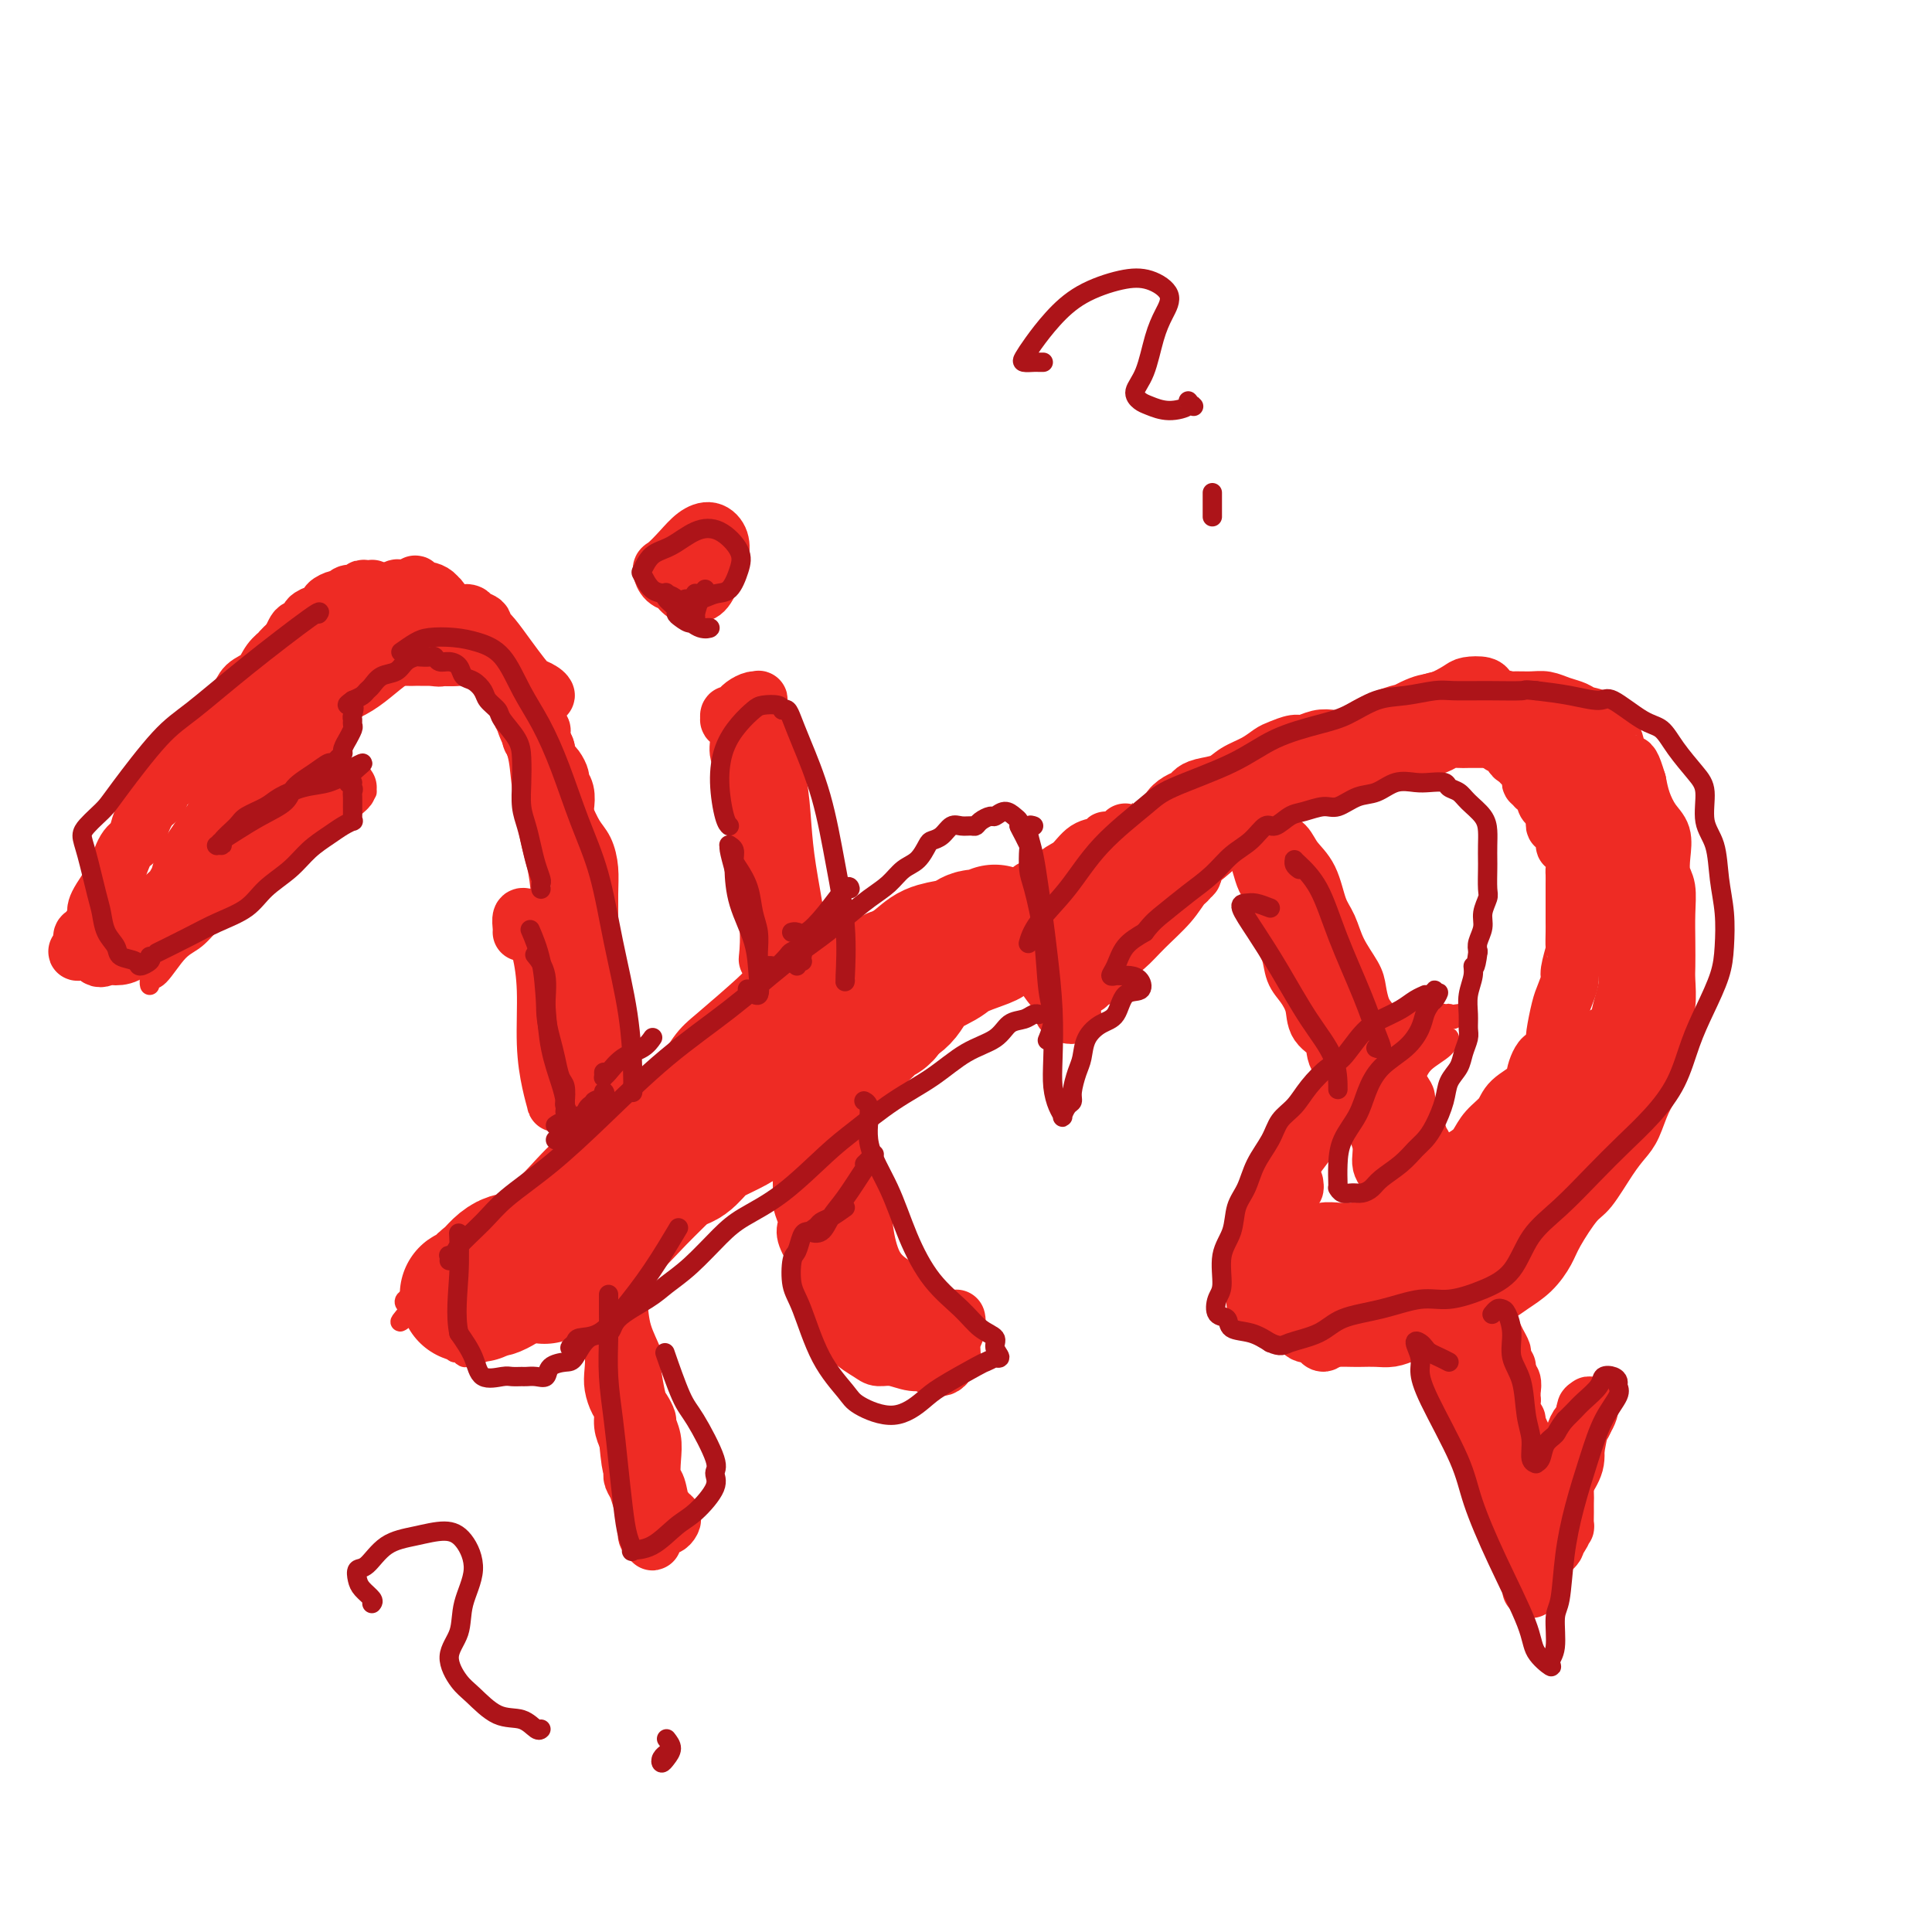<svg viewBox='0 0 400 400' version='1.1' xmlns='http://www.w3.org/2000/svg' xmlns:xlink='http://www.w3.org/1999/xlink'><g fill='none' stroke='#EE2B24' stroke-width='4' stroke-linecap='round' stroke-linejoin='round'><path d='M76,164c-0.213,0.327 -0.427,0.654 -1,1c-0.573,0.346 -1.506,0.711 -2,1c-0.494,0.289 -0.551,0.501 -1,1c-0.449,0.499 -1.292,1.287 -2,2c-0.708,0.713 -1.283,1.353 -2,2c-0.717,0.647 -1.577,1.301 -3,2c-1.423,0.699 -3.408,1.444 -5,3c-1.592,1.556 -2.790,3.924 -5,6c-2.210,2.076 -5.433,3.862 -8,6c-2.567,2.138 -4.477,4.630 -6,6c-1.523,1.370 -2.658,1.618 -4,3c-1.342,1.382 -2.892,3.897 -4,5c-1.108,1.103 -1.775,0.793 -2,1c-0.225,0.207 -0.009,0.932 0,1c0.009,0.068 -0.190,-0.520 0,-1c0.190,-0.480 0.769,-0.851 1,-1c0.231,-0.149 0.116,-0.074 0,0'/><path d='M75,163c-0.311,0.008 -0.622,0.016 -1,0c-0.378,-0.016 -0.823,-0.056 -1,0c-0.177,0.056 -0.085,0.208 0,0c0.085,-0.208 0.164,-0.777 0,-1c-0.164,-0.223 -0.570,-0.101 -1,0c-0.430,0.101 -0.885,0.181 -1,0c-0.115,-0.181 0.109,-0.622 0,-1c-0.109,-0.378 -0.551,-0.693 -1,-1c-0.449,-0.307 -0.905,-0.607 -1,-1c-0.095,-0.393 0.171,-0.879 0,-1c-0.171,-0.121 -0.778,0.122 -1,0c-0.222,-0.122 -0.060,-0.611 0,-1c0.060,-0.389 0.016,-0.678 0,-1c-0.016,-0.322 -0.005,-0.677 0,-1c0.005,-0.323 0.004,-0.615 0,-1c-0.004,-0.385 -0.012,-0.863 0,-1c0.012,-0.137 0.045,0.065 0,0c-0.045,-0.065 -0.167,-0.399 0,-1c0.167,-0.601 0.622,-1.470 1,-2c0.378,-0.530 0.679,-0.723 1,-1c0.321,-0.277 0.660,-0.639 1,-1'/><path d='M71,148c0.638,-1.936 0.735,-1.776 1,-2c0.265,-0.224 0.700,-0.834 1,-1c0.300,-0.166 0.464,0.110 1,0c0.536,-0.110 1.442,-0.608 2,-1c0.558,-0.392 0.768,-0.679 1,-1c0.232,-0.321 0.486,-0.674 1,-1c0.514,-0.326 1.287,-0.623 2,-1c0.713,-0.377 1.365,-0.833 2,-1c0.635,-0.167 1.253,-0.045 2,0c0.747,0.045 1.622,0.012 2,0c0.378,-0.012 0.260,-0.004 1,0c0.740,0.004 2.339,0.003 3,0c0.661,-0.003 0.386,-0.009 1,0c0.614,0.009 2.118,0.033 3,0c0.882,-0.033 1.144,-0.124 2,0c0.856,0.124 2.308,0.461 3,1c0.692,0.539 0.623,1.280 1,2c0.377,0.720 1.199,1.420 2,2c0.801,0.580 1.579,1.039 2,2c0.421,0.961 0.484,2.424 1,4c0.516,1.576 1.485,3.263 2,5c0.515,1.737 0.576,3.522 1,7c0.424,3.478 1.213,8.648 2,12c0.787,3.352 1.574,4.885 2,11c0.426,6.115 0.493,16.813 1,24c0.507,7.187 1.456,10.865 2,14c0.544,3.135 0.685,5.729 1,8c0.315,2.271 0.804,4.220 1,5c0.196,0.780 0.098,0.390 0,0'/><path d='M169,192c-0.279,0.227 -0.559,0.455 -1,1c-0.441,0.545 -1.045,1.409 -2,2c-0.955,0.591 -2.263,0.909 -4,2c-1.737,1.091 -3.904,2.956 -5,4c-1.096,1.044 -1.122,1.269 -3,3c-1.878,1.731 -5.610,4.970 -8,7c-2.390,2.030 -3.438,2.851 -5,5c-1.562,2.149 -3.637,5.626 -6,8c-2.363,2.374 -5.015,3.645 -7,5c-1.985,1.355 -3.303,2.795 -5,4c-1.697,1.205 -3.773,2.177 -6,4c-2.227,1.823 -4.606,4.497 -6,6c-1.394,1.503 -1.803,1.833 -3,3c-1.197,1.167 -3.183,3.170 -5,5c-1.817,1.830 -3.466,3.488 -5,5c-1.534,1.512 -2.954,2.877 -4,4c-1.046,1.123 -1.717,2.004 -3,3c-1.283,0.996 -3.177,2.109 -4,3c-0.823,0.891 -0.574,1.562 -1,2c-0.426,0.438 -1.527,0.643 -2,1c-0.473,0.357 -0.320,0.865 0,1c0.320,0.135 0.806,-0.104 1,0c0.194,0.104 0.097,0.552 0,1'/><path d='M85,271c-4.712,5.261 -0.493,1.413 1,0c1.493,-1.413 0.259,-0.393 0,0c-0.259,0.393 0.456,0.157 1,0c0.544,-0.157 0.915,-0.234 1,0c0.085,0.234 -0.117,0.780 0,1c0.117,0.220 0.553,0.115 1,0c0.447,-0.115 0.905,-0.238 1,0c0.095,0.238 -0.172,0.838 0,1c0.172,0.162 0.782,-0.115 1,0c0.218,0.115 0.044,0.622 0,1c-0.044,0.378 0.044,0.626 0,1c-0.044,0.374 -0.218,0.874 0,1c0.218,0.126 0.828,-0.120 1,0c0.172,0.120 -0.093,0.607 0,1c0.093,0.393 0.546,0.693 1,1c0.454,0.307 0.909,0.622 1,1c0.091,0.378 -0.183,0.819 0,1c0.183,0.181 0.821,0.102 1,0c0.179,-0.102 -0.103,-0.227 0,0c0.103,0.227 0.589,0.805 1,1c0.411,0.195 0.745,0.008 1,0c0.255,-0.008 0.429,0.163 1,0c0.571,-0.163 1.538,-0.659 2,-1c0.462,-0.341 0.418,-0.526 1,-1c0.582,-0.474 1.791,-1.237 3,-2'/><path d='M104,277c1.462,-0.743 2.116,-0.600 3,-1c0.884,-0.400 1.999,-1.344 3,-2c1.001,-0.656 1.889,-1.025 3,-2c1.111,-0.975 2.444,-2.558 4,-4c1.556,-1.442 3.333,-2.744 5,-4c1.667,-1.256 3.223,-2.466 5,-4c1.777,-1.534 3.775,-3.394 6,-5c2.225,-1.606 4.677,-2.960 7,-5c2.323,-2.040 4.517,-4.765 7,-7c2.483,-2.235 5.254,-3.980 8,-6c2.746,-2.020 5.467,-4.317 8,-6c2.533,-1.683 4.879,-2.754 7,-4c2.121,-1.246 4.015,-2.667 6,-4c1.985,-1.333 4.059,-2.578 6,-4c1.941,-1.422 3.749,-3.021 5,-4c1.251,-0.979 1.946,-1.337 3,-2c1.054,-0.663 2.467,-1.631 3,-2c0.533,-0.369 0.184,-0.139 0,0c-0.184,0.139 -0.204,0.188 0,0c0.204,-0.188 0.632,-0.612 1,-1c0.368,-0.388 0.675,-0.738 1,-1c0.325,-0.262 0.667,-0.436 1,-1c0.333,-0.564 0.655,-1.520 1,-2c0.345,-0.480 0.712,-0.485 1,-1c0.288,-0.515 0.497,-1.541 1,-2c0.503,-0.459 1.301,-0.351 2,-1c0.699,-0.649 1.298,-2.055 2,-3c0.702,-0.945 1.508,-1.429 2,-2c0.492,-0.571 0.671,-1.231 1,-2c0.329,-0.769 0.808,-1.648 1,-2c0.192,-0.352 0.096,-0.176 0,0'/><path d='M207,193c1.948,-2.978 -0.181,-1.421 -1,-1c-0.819,0.421 -0.327,-0.292 0,-1c0.327,-0.708 0.490,-1.410 0,-2c-0.490,-0.590 -1.632,-1.070 -2,-2c-0.368,-0.930 0.039,-2.312 0,-3c-0.039,-0.688 -0.525,-0.682 -1,-1c-0.475,-0.318 -0.938,-0.959 -1,-1c-0.062,-0.041 0.276,0.518 0,1c-0.276,0.482 -1.167,0.886 -2,1c-0.833,0.114 -1.609,-0.063 -2,0c-0.391,0.063 -0.398,0.368 -1,1c-0.602,0.632 -1.799,1.593 -3,2c-1.201,0.407 -2.407,0.260 -4,1c-1.593,0.740 -3.572,2.366 -6,4c-2.428,1.634 -5.306,3.275 -9,6c-3.694,2.725 -8.205,6.534 -12,10c-3.795,3.466 -6.873,6.589 -10,9c-3.127,2.411 -6.303,4.111 -8,5c-1.697,0.889 -1.913,0.968 -2,1c-0.087,0.032 -0.043,0.016 0,0'/></g>
<g fill='none' stroke='#EE2B24' stroke-width='28' stroke-linecap='round' stroke-linejoin='round'><path d='M103,265c-0.182,-0.091 -0.364,-0.182 -1,0c-0.636,0.182 -1.728,0.638 -2,1c-0.272,0.362 0.274,0.630 0,1c-0.274,0.370 -1.367,0.843 -2,1c-0.633,0.157 -0.805,-0.002 -1,0c-0.195,0.002 -0.415,0.166 0,0c0.415,-0.166 1.463,-0.662 2,-1c0.537,-0.338 0.563,-0.519 1,-1c0.437,-0.481 1.286,-1.263 2,-2c0.714,-0.737 1.292,-1.428 2,-2c0.708,-0.572 1.546,-1.026 2,-1c0.454,0.026 0.525,0.533 0,1c-0.525,0.467 -1.646,0.895 -2,1c-0.354,0.105 0.059,-0.113 0,0c-0.059,0.113 -0.589,0.556 -1,1c-0.411,0.444 -0.702,0.888 -1,1c-0.298,0.112 -0.603,-0.109 -1,0c-0.397,0.109 -0.887,0.547 -1,1c-0.113,0.453 0.151,0.920 0,1c-0.151,0.080 -0.717,-0.227 -1,0c-0.283,0.227 -0.284,0.990 0,1c0.284,0.010 0.852,-0.732 1,-1c0.148,-0.268 -0.123,-0.064 0,0c0.123,0.064 0.641,-0.014 1,0c0.359,0.014 0.558,0.119 1,0c0.442,-0.119 1.126,-0.463 2,-1c0.874,-0.537 1.937,-1.269 3,-2'/><path d='M107,264c1.570,-0.773 1.996,-1.205 3,-2c1.004,-0.795 2.585,-1.952 4,-3c1.415,-1.048 2.662,-1.986 4,-3c1.338,-1.014 2.767,-2.105 4,-3c1.233,-0.895 2.272,-1.594 3,-2c0.728,-0.406 1.146,-0.519 2,-1c0.854,-0.481 2.143,-1.331 3,-2c0.857,-0.669 1.283,-1.156 2,-2c0.717,-0.844 1.727,-2.046 3,-3c1.273,-0.954 2.809,-1.659 4,-2c1.191,-0.341 2.036,-0.317 3,-1c0.964,-0.683 2.046,-2.073 3,-3c0.954,-0.927 1.779,-1.392 3,-2c1.221,-0.608 2.836,-1.359 4,-2c1.164,-0.641 1.876,-1.171 3,-2c1.124,-0.829 2.660,-1.955 4,-3c1.340,-1.045 2.484,-2.009 4,-3c1.516,-0.991 3.404,-2.009 5,-3c1.596,-0.991 2.899,-1.953 4,-3c1.101,-1.047 2.001,-2.178 3,-3c0.999,-0.822 2.098,-1.336 3,-2c0.902,-0.664 1.608,-1.477 2,-2c0.392,-0.523 0.472,-0.756 1,-1c0.528,-0.244 1.504,-0.499 2,-1c0.496,-0.501 0.511,-1.249 1,-2c0.489,-0.751 1.452,-1.507 2,-2c0.548,-0.493 0.683,-0.723 1,-1c0.317,-0.277 0.817,-0.600 1,-1c0.183,-0.400 0.049,-0.877 0,-1c-0.049,-0.123 -0.014,0.108 0,0c0.014,-0.108 0.007,-0.554 0,-1'/><path d='M188,202c2.508,-2.637 0.778,-0.728 0,0c-0.778,0.728 -0.604,0.277 -1,0c-0.396,-0.277 -1.364,-0.379 -2,0c-0.636,0.379 -0.941,1.238 -2,2c-1.059,0.762 -2.871,1.426 -4,2c-1.129,0.574 -1.576,1.056 -3,2c-1.424,0.944 -3.824,2.349 -5,3c-1.176,0.651 -1.127,0.548 -2,1c-0.873,0.452 -2.666,1.458 -5,3c-2.334,1.542 -5.207,3.621 -7,5c-1.793,1.379 -2.506,2.057 -4,4c-1.494,1.943 -3.768,5.149 -6,8c-2.232,2.851 -4.424,5.346 -7,8c-2.576,2.654 -5.538,5.468 -8,8c-2.462,2.532 -4.423,4.782 -7,7c-2.577,2.218 -5.771,4.405 -8,6c-2.229,1.595 -3.494,2.599 -4,3c-0.506,0.401 -0.253,0.201 0,0'/><path d='M180,207c0.011,0.315 0.023,0.630 0,1c-0.023,0.370 -0.080,0.794 0,1c0.080,0.206 0.298,0.193 1,0c0.702,-0.193 1.890,-0.565 3,-1c1.110,-0.435 2.143,-0.932 3,-2c0.857,-1.068 1.539,-2.705 3,-4c1.461,-1.295 3.702,-2.247 5,-3c1.298,-0.753 1.653,-1.308 3,-2c1.347,-0.692 3.686,-1.521 5,-2c1.314,-0.479 1.604,-0.609 2,-1c0.396,-0.391 0.897,-1.044 1,-1c0.103,0.044 -0.192,0.784 -1,1c-0.808,0.216 -2.130,-0.094 -3,0c-0.870,0.094 -1.289,0.591 -2,1c-0.711,0.409 -1.714,0.731 -3,1c-1.286,0.269 -2.857,0.484 -4,1c-1.143,0.516 -1.860,1.334 -4,3c-2.140,1.666 -5.704,4.180 -8,6c-2.296,1.820 -3.325,2.947 -5,5c-1.675,2.053 -3.996,5.034 -6,7c-2.004,1.966 -3.690,2.919 -5,4c-1.310,1.081 -2.245,2.290 -3,3c-0.755,0.710 -1.330,0.922 -2,1c-0.670,0.078 -1.434,0.021 -2,0c-0.566,-0.021 -0.935,-0.006 -1,0c-0.065,0.006 0.175,0.002 0,0c-0.175,-0.002 -0.764,-0.000 -1,0c-0.236,0.000 -0.118,0.000 0,0'/></g>
<g fill='none' stroke='#EE2B24' stroke-width='12' stroke-linecap='round' stroke-linejoin='round'><path d='M128,235c-0.310,0.376 -0.619,0.753 -1,1c-0.381,0.247 -0.832,0.365 -1,0c-0.168,-0.365 -0.052,-1.212 0,-2c0.052,-0.788 0.039,-1.517 0,-3c-0.039,-1.483 -0.104,-3.719 0,-6c0.104,-2.281 0.378,-4.607 0,-8c-0.378,-3.393 -1.407,-7.854 -2,-11c-0.593,-3.146 -0.750,-4.976 -1,-7c-0.250,-2.024 -0.592,-4.240 -1,-6c-0.408,-1.760 -0.882,-3.063 -1,-4c-0.118,-0.937 0.119,-1.507 0,-2c-0.119,-0.493 -0.595,-0.908 -1,-1c-0.405,-0.092 -0.739,0.138 -1,1c-0.261,0.862 -0.448,2.354 0,4c0.448,1.646 1.532,3.445 2,6c0.468,2.555 0.322,5.866 1,9c0.678,3.134 2.182,6.091 3,9c0.818,2.909 0.951,5.769 1,9c0.049,3.231 0.014,6.831 0,10c-0.014,3.169 -0.008,5.905 0,8c0.008,2.095 0.017,3.548 0,5c-0.017,1.452 -0.060,2.903 0,3c0.060,0.097 0.223,-1.159 0,-2c-0.223,-0.841 -0.830,-1.267 -1,-3c-0.170,-1.733 0.099,-4.774 0,-7c-0.099,-2.226 -0.565,-3.638 -1,-6c-0.435,-2.362 -0.839,-5.675 -1,-9c-0.161,-3.325 -0.081,-6.663 0,-10'/><path d='M123,213c-0.691,-7.782 -0.920,-8.735 -1,-11c-0.080,-2.265 -0.013,-5.840 0,-9c0.013,-3.160 -0.028,-5.904 0,-8c0.028,-2.096 0.124,-3.544 0,-5c-0.124,-1.456 -0.467,-2.921 -1,-4c-0.533,-1.079 -1.254,-1.774 -2,-3c-0.746,-1.226 -1.517,-2.983 -2,-4c-0.483,-1.017 -0.680,-1.292 -1,-2c-0.320,-0.708 -0.765,-1.848 -1,-2c-0.235,-0.152 -0.262,0.685 0,1c0.262,0.315 0.813,0.109 1,1c0.187,0.891 0.011,2.879 1,6c0.989,3.121 3.142,7.374 4,11c0.858,3.626 0.422,6.624 1,12c0.578,5.376 2.169,13.128 3,19c0.831,5.872 0.903,9.864 1,13c0.097,3.136 0.218,5.417 0,8c-0.218,2.583 -0.776,5.468 -1,7c-0.224,1.532 -0.115,1.713 0,2c0.115,0.287 0.237,0.682 0,0c-0.237,-0.682 -0.834,-2.441 -1,-4c-0.166,-1.559 0.099,-2.918 0,-5c-0.099,-2.082 -0.562,-4.888 -1,-8c-0.438,-3.112 -0.852,-6.529 -1,-10c-0.148,-3.471 -0.028,-6.994 0,-10c0.028,-3.006 -0.034,-5.493 0,-8c0.034,-2.507 0.164,-5.033 0,-7c-0.164,-1.967 -0.621,-3.376 -1,-5c-0.379,-1.624 -0.680,-3.464 -1,-5c-0.320,-1.536 -0.660,-2.768 -1,-4'/><path d='M119,179c-1.095,-10.828 -0.833,-5.900 -1,-5c-0.167,0.900 -0.762,-2.230 -1,-4c-0.238,-1.770 -0.119,-2.179 0,-3c0.119,-0.821 0.238,-2.052 0,-3c-0.238,-0.948 -0.833,-1.612 -1,-2c-0.167,-0.388 0.095,-0.499 0,-1c-0.095,-0.501 -0.548,-1.391 -1,-2c-0.452,-0.609 -0.905,-0.935 -1,-1c-0.095,-0.065 0.167,0.133 0,0c-0.167,-0.133 -0.763,-0.595 -1,-1c-0.237,-0.405 -0.117,-0.752 0,-1c0.117,-0.248 0.229,-0.396 0,-1c-0.229,-0.604 -0.798,-1.664 -1,-2c-0.202,-0.336 -0.036,0.053 0,0c0.036,-0.053 -0.057,-0.547 0,-1c0.057,-0.453 0.263,-0.864 0,-1c-0.263,-0.136 -0.994,0.002 -1,0c-0.006,-0.002 0.713,-0.143 1,0c0.287,0.143 0.144,0.572 0,1'/><path d='M112,152c-1.144,-4.043 -0.503,-0.650 0,1c0.503,1.650 0.867,1.557 1,2c0.133,0.443 0.036,1.422 0,2c-0.036,0.578 -0.009,0.755 0,1c0.009,0.245 -0.000,0.557 0,1c0.000,0.443 0.010,1.016 0,1c-0.010,-0.016 -0.040,-0.621 0,-1c0.040,-0.379 0.151,-0.530 0,-1c-0.151,-0.470 -0.562,-1.257 -1,-2c-0.438,-0.743 -0.901,-1.442 -1,-2c-0.099,-0.558 0.167,-0.976 0,-1c-0.167,-0.024 -0.766,0.344 -1,0c-0.234,-0.344 -0.101,-1.402 0,-2c0.101,-0.598 0.171,-0.737 0,-1c-0.171,-0.263 -0.582,-0.649 -1,-1c-0.418,-0.351 -0.844,-0.668 -1,-1c-0.156,-0.332 -0.041,-0.679 0,-1c0.041,-0.321 0.007,-0.614 0,-1c-0.007,-0.386 0.013,-0.864 0,-1c-0.013,-0.136 -0.060,0.070 0,0c0.060,-0.070 0.226,-0.415 0,-1c-0.226,-0.585 -0.844,-1.410 -1,-2c-0.156,-0.590 0.151,-0.945 0,-1c-0.151,-0.055 -0.759,0.190 -1,0c-0.241,-0.190 -0.116,-0.814 0,-1c0.116,-0.186 0.224,0.065 0,0c-0.224,-0.065 -0.778,-0.447 -1,-1c-0.222,-0.553 -0.111,-1.276 0,-2'/><path d='M105,137c-1.410,-3.440 -0.936,-1.542 -1,-1c-0.064,0.542 -0.665,-0.274 -1,-1c-0.335,-0.726 -0.404,-1.361 -1,-2c-0.596,-0.639 -1.719,-1.281 -2,-2c-0.281,-0.719 0.282,-1.514 0,-2c-0.282,-0.486 -1.408,-0.664 -2,-1c-0.592,-0.336 -0.650,-0.830 -1,-1c-0.350,-0.170 -0.992,-0.017 -1,0c-0.008,0.017 0.620,-0.103 1,0c0.380,0.103 0.514,0.429 1,1c0.486,0.571 1.323,1.385 2,2c0.677,0.615 1.193,1.029 2,2c0.807,0.971 1.905,2.499 3,4c1.095,1.501 2.188,2.974 3,4c0.812,1.026 1.344,1.605 2,2c0.656,0.395 1.435,0.608 2,1c0.565,0.392 0.917,0.965 1,1c0.083,0.035 -0.104,-0.468 -1,-1c-0.896,-0.532 -2.500,-1.091 -4,-2c-1.500,-0.909 -2.895,-2.166 -4,-4c-1.105,-1.834 -1.922,-4.245 -4,-6c-2.078,-1.755 -5.419,-2.853 -7,-4c-1.581,-1.147 -1.403,-2.342 -2,-3c-0.597,-0.658 -1.969,-0.779 -3,-1c-1.031,-0.221 -1.721,-0.543 -2,-1c-0.279,-0.457 -0.147,-1.048 0,-1c0.147,0.048 0.307,0.737 1,1c0.693,0.263 1.918,0.101 3,1c1.082,0.899 2.022,2.857 3,4c0.978,1.143 1.994,1.469 3,2c1.006,0.531 2.003,1.265 3,2'/><path d='M99,131c2.248,1.472 1.367,0.154 1,0c-0.367,-0.154 -0.222,0.858 0,1c0.222,0.142 0.519,-0.586 0,-1c-0.519,-0.414 -1.854,-0.512 -3,-1c-1.146,-0.488 -2.103,-1.364 -3,-2c-0.897,-0.636 -1.733,-1.033 -3,-2c-1.267,-0.967 -2.965,-2.504 -4,-3c-1.035,-0.496 -1.405,0.049 -2,0c-0.595,-0.049 -1.413,-0.693 -2,-1c-0.587,-0.307 -0.942,-0.279 -1,0c-0.058,0.279 0.181,0.807 0,1c-0.181,0.193 -0.780,0.052 -1,0c-0.220,-0.052 -0.059,-0.014 0,0c0.059,0.014 0.016,0.004 0,0c-0.016,-0.004 -0.005,-0.001 0,0c0.005,0.001 0.002,0.001 0,0'/><path d='M81,123c-2.962,-1.239 -1.368,-0.336 -1,0c0.368,0.336 -0.489,0.104 -1,0c-0.511,-0.104 -0.675,-0.080 -1,0c-0.325,0.080 -0.809,0.217 -1,0c-0.191,-0.217 -0.088,-0.786 0,-1c0.088,-0.214 0.159,-0.071 0,0c-0.159,0.071 -0.550,0.072 -1,0c-0.450,-0.072 -0.961,-0.217 -1,0c-0.039,0.217 0.393,0.794 0,1c-0.393,0.206 -1.609,0.040 -2,0c-0.391,-0.040 0.045,0.045 0,0c-0.045,-0.045 -0.572,-0.220 -1,0c-0.428,0.220 -0.759,0.833 -1,1c-0.241,0.167 -0.392,-0.114 -1,0c-0.608,0.114 -1.674,0.622 -2,1c-0.326,0.378 0.086,0.626 0,1c-0.086,0.374 -0.671,0.874 -1,1c-0.329,0.126 -0.403,-0.122 -1,0c-0.597,0.122 -1.718,0.613 -2,1c-0.282,0.387 0.275,0.671 0,1c-0.275,0.329 -1.382,0.704 -2,1c-0.618,0.296 -0.748,0.513 -1,1c-0.252,0.487 -0.626,1.243 -1,2'/><path d='M60,133c-2.209,1.921 -1.731,1.725 -2,2c-0.269,0.275 -1.284,1.022 -2,2c-0.716,0.978 -1.131,2.186 -2,3c-0.869,0.814 -2.190,1.233 -3,2c-0.810,0.767 -1.108,1.881 -2,3c-0.892,1.119 -2.379,2.243 -3,3c-0.621,0.757 -0.376,1.147 -1,2c-0.624,0.853 -2.116,2.169 -3,3c-0.884,0.831 -1.159,1.177 -2,2c-0.841,0.823 -2.248,2.122 -3,3c-0.752,0.878 -0.848,1.336 -1,2c-0.152,0.664 -0.359,1.535 -1,2c-0.641,0.465 -1.715,0.524 -2,1c-0.285,0.476 0.219,1.370 0,2c-0.219,0.630 -1.162,0.995 -2,2c-0.838,1.005 -1.571,2.649 -2,4c-0.429,1.351 -0.552,2.410 -1,3c-0.448,0.590 -1.220,0.711 -2,2c-0.780,1.289 -1.568,3.746 -2,5c-0.432,1.254 -0.506,1.303 -1,2c-0.494,0.697 -1.407,2.040 -2,3c-0.593,0.960 -0.867,1.538 -1,2c-0.133,0.462 -0.126,0.810 0,1c0.126,0.190 0.369,0.223 0,1c-0.369,0.777 -1.351,2.300 -2,3c-0.649,0.700 -0.966,0.579 -1,1c-0.034,0.421 0.215,1.383 0,2c-0.215,0.617 -0.893,0.887 -1,1c-0.107,0.113 0.356,0.069 1,0c0.644,-0.069 1.470,-0.163 2,0c0.530,0.163 0.765,0.581 1,1'/><path d='M20,198c0.680,0.770 1.379,0.194 2,0c0.621,-0.194 1.164,-0.005 2,0c0.836,0.005 1.966,-0.174 3,-1c1.034,-0.826 1.971,-2.299 3,-3c1.029,-0.701 2.148,-0.630 3,-1c0.852,-0.370 1.435,-1.182 2,-2c0.565,-0.818 1.112,-1.641 2,-2c0.888,-0.359 2.116,-0.255 3,-1c0.884,-0.745 1.423,-2.339 2,-3c0.577,-0.661 1.193,-0.388 2,-1c0.807,-0.612 1.805,-2.107 3,-3c1.195,-0.893 2.587,-1.183 4,-2c1.413,-0.817 2.848,-2.159 4,-3c1.152,-0.841 2.020,-1.180 3,-2c0.980,-0.820 2.073,-2.121 3,-3c0.927,-0.879 1.689,-1.336 3,-2c1.311,-0.664 3.171,-1.537 4,-2c0.829,-0.463 0.625,-0.517 1,-1c0.375,-0.483 1.327,-1.393 2,-2c0.673,-0.607 1.066,-0.909 1,-1c-0.066,-0.091 -0.590,0.028 -1,0c-0.410,-0.028 -0.704,-0.204 -1,0c-0.296,0.204 -0.594,0.788 -1,1c-0.406,0.212 -0.920,0.053 -1,0c-0.080,-0.053 0.274,0.001 0,0c-0.274,-0.001 -1.176,-0.055 -2,0c-0.824,0.055 -1.571,0.221 -2,0c-0.429,-0.221 -0.538,-0.829 -1,-1c-0.462,-0.171 -1.275,0.094 -2,0c-0.725,-0.094 -1.363,-0.547 -2,-1'/><path d='M59,162c-2.134,-0.208 -1.469,0.273 -1,0c0.469,-0.273 0.740,-1.301 1,-2c0.260,-0.699 0.507,-1.069 1,-2c0.493,-0.931 1.231,-2.424 2,-4c0.769,-1.576 1.569,-3.234 2,-4c0.431,-0.766 0.491,-0.641 1,-1c0.509,-0.359 1.465,-1.201 2,-2c0.535,-0.799 0.648,-1.554 1,-2c0.352,-0.446 0.941,-0.582 2,-1c1.059,-0.418 2.586,-1.118 4,-2c1.414,-0.882 2.716,-1.946 4,-3c1.284,-1.054 2.551,-2.096 4,-3c1.449,-0.904 3.079,-1.668 4,-2c0.921,-0.332 1.131,-0.233 2,0c0.869,0.233 2.395,0.598 3,1c0.605,0.402 0.288,0.840 1,1c0.712,0.160 2.454,0.043 3,0c0.546,-0.043 -0.105,-0.011 0,0c0.105,0.011 0.964,0.003 1,0c0.036,-0.003 -0.752,0.001 -1,0c-0.248,-0.001 0.044,-0.006 0,0c-0.044,0.006 -0.425,0.023 -1,0c-0.575,-0.023 -1.345,-0.087 -2,0c-0.655,0.087 -1.196,0.326 -2,0c-0.804,-0.326 -1.869,-1.218 -3,-2c-1.131,-0.782 -2.326,-1.455 -3,-2c-0.674,-0.545 -0.827,-0.961 -2,-1c-1.173,-0.039 -3.366,0.299 -5,1c-1.634,0.701 -2.709,1.766 -4,3c-1.291,1.234 -2.797,2.638 -4,4c-1.203,1.362 -2.101,2.681 -3,4'/><path d='M66,143c-2.262,2.257 -2.416,2.398 -3,3c-0.584,0.602 -1.597,1.664 -3,3c-1.403,1.336 -3.197,2.947 -4,4c-0.803,1.053 -0.614,1.549 -2,3c-1.386,1.451 -4.346,3.858 -6,6c-1.654,2.142 -2.003,4.017 -3,6c-0.997,1.983 -2.642,4.072 -4,6c-1.358,1.928 -2.430,3.696 -3,5c-0.570,1.304 -0.640,2.143 -1,3c-0.360,0.857 -1.012,1.731 -1,2c0.012,0.269 0.687,-0.065 1,0c0.313,0.065 0.263,0.531 1,0c0.737,-0.531 2.263,-2.060 4,-4c1.737,-1.940 3.687,-4.291 5,-6c1.313,-1.709 1.988,-2.775 4,-5c2.012,-2.225 5.360,-5.609 7,-7c1.640,-1.391 1.572,-0.790 2,-1c0.428,-0.210 1.353,-1.232 1,-1c-0.353,0.232 -1.985,1.716 -3,3c-1.015,1.284 -1.414,2.366 -3,4c-1.586,1.634 -4.358,3.819 -8,7c-3.642,3.181 -8.154,7.358 -11,10c-2.846,2.642 -4.025,3.750 -6,5c-1.975,1.250 -4.745,2.643 -6,4c-1.255,1.357 -0.996,2.677 -1,3c-0.004,0.323 -0.272,-0.351 1,-1c1.272,-0.649 4.084,-1.273 7,-3c2.916,-1.727 5.936,-4.556 9,-7c3.064,-2.444 6.171,-4.504 9,-7c2.829,-2.496 5.380,-5.427 7,-7c1.620,-1.573 2.310,-1.786 3,-2'/><path d='M59,169c5.156,-3.978 0.044,-0.422 -2,1c-2.044,1.422 -1.022,0.711 0,0'/><path d='M108,193c0.025,-0.195 0.049,-0.389 0,-1c-0.049,-0.611 -0.172,-1.637 0,-2c0.172,-0.363 0.637,-0.063 1,0c0.363,0.063 0.623,-0.109 1,0c0.377,0.109 0.871,0.501 1,1c0.129,0.499 -0.106,1.105 0,2c0.106,0.895 0.554,2.079 1,4c0.446,1.921 0.890,4.579 1,8c0.110,3.421 -0.114,7.607 0,11c0.114,3.393 0.566,5.995 1,8c0.434,2.005 0.848,3.414 1,4c0.152,0.586 0.041,0.350 0,0c-0.041,-0.350 -0.012,-0.814 0,-1c0.012,-0.186 0.006,-0.093 0,0'/><path d='M160,207c-0.121,0.400 -0.243,0.801 0,1c0.243,0.199 0.850,0.198 1,0c0.150,-0.198 -0.156,-0.593 0,-1c0.156,-0.407 0.774,-0.825 1,-1c0.226,-0.175 0.060,-0.105 0,0c-0.060,0.105 -0.016,0.245 0,0c0.016,-0.245 0.002,-0.875 0,-2c-0.002,-1.125 0.007,-2.743 0,-4c-0.007,-1.257 -0.029,-2.152 0,-3c0.029,-0.848 0.111,-1.650 0,-3c-0.111,-1.350 -0.414,-3.248 -1,-5c-0.586,-1.752 -1.453,-3.358 -2,-5c-0.547,-1.642 -0.773,-3.321 -1,-5'/><path d='M158,179c-0.869,-3.625 -1.041,-5.186 -1,-7c0.041,-1.814 0.295,-3.880 0,-6c-0.295,-2.120 -1.141,-4.295 -2,-6c-0.859,-1.705 -1.733,-2.939 -2,-4c-0.267,-1.061 0.071,-1.949 0,-3c-0.071,-1.051 -0.552,-2.267 -1,-3c-0.448,-0.733 -0.862,-0.985 -1,-1c-0.138,-0.015 0.001,0.207 0,0c-0.001,-0.207 -0.142,-0.843 0,-1c0.142,-0.157 0.566,0.164 1,0c0.434,-0.164 0.876,-0.814 1,-1c0.124,-0.186 -0.072,0.092 0,0c0.072,-0.092 0.411,-0.555 1,-1c0.589,-0.445 1.429,-0.872 2,-1c0.571,-0.128 0.873,0.042 1,0c0.127,-0.042 0.079,-0.297 0,0c-0.079,0.297 -0.190,1.147 0,2c0.190,0.853 0.680,1.709 1,3c0.320,1.291 0.471,3.016 1,5c0.529,1.984 1.438,4.227 2,7c0.562,2.773 0.778,6.076 1,9c0.222,2.924 0.452,5.470 1,9c0.548,3.530 1.415,8.043 2,12c0.585,3.957 0.889,7.357 1,10c0.111,2.643 0.027,4.529 0,6c-0.027,1.471 0.001,2.527 0,3c-0.001,0.473 -0.031,0.364 0,0c0.031,-0.364 0.124,-0.983 0,-2c-0.124,-1.017 -0.464,-2.434 -1,-4c-0.536,-1.566 -1.268,-3.283 -2,-5'/><path d='M163,200c-0.653,-3.040 -0.787,-5.138 -1,-7c-0.213,-1.862 -0.506,-3.486 -1,-7c-0.494,-3.514 -1.190,-8.918 -2,-13c-0.810,-4.082 -1.734,-6.843 -2,-9c-0.266,-2.157 0.124,-3.712 0,-5c-0.124,-1.288 -0.764,-2.310 -1,-3c-0.236,-0.690 -0.070,-1.048 0,-1c0.070,0.048 0.043,0.501 0,2c-0.043,1.499 -0.103,4.045 0,7c0.103,2.955 0.368,6.318 1,11c0.632,4.682 1.632,10.684 2,15c0.368,4.316 0.105,6.948 0,8c-0.105,1.052 -0.053,0.526 0,0'/><path d='M144,123c-0.446,0.111 -0.892,0.223 -1,0c-0.108,-0.223 0.122,-0.779 0,-1c-0.122,-0.221 -0.597,-0.105 -1,0c-0.403,0.105 -0.733,0.198 -1,0c-0.267,-0.198 -0.469,-0.689 -1,-1c-0.531,-0.311 -1.391,-0.443 -2,-1c-0.609,-0.557 -0.967,-1.538 -1,-2c-0.033,-0.462 0.257,-0.406 1,-1c0.743,-0.594 1.937,-1.838 3,-3c1.063,-1.162 1.996,-2.241 3,-3c1.004,-0.759 2.081,-1.198 3,-1c0.919,0.198 1.680,1.033 2,2c0.320,0.967 0.199,2.064 0,3c-0.199,0.936 -0.477,1.709 -1,3c-0.523,1.291 -1.292,3.100 -2,4c-0.708,0.900 -1.353,0.890 -2,1c-0.647,0.110 -1.294,0.341 -2,0c-0.706,-0.341 -1.471,-1.254 -2,-2c-0.529,-0.746 -0.822,-1.324 -1,-2c-0.178,-0.676 -0.240,-1.451 0,-2c0.240,-0.549 0.783,-0.871 1,-1c0.217,-0.129 0.109,-0.064 0,0'/><path d='M126,250c0.002,0.332 0.004,0.664 0,1c-0.004,0.336 -0.015,0.675 0,1c0.015,0.325 0.056,0.635 0,1c-0.056,0.365 -0.210,0.785 0,1c0.210,0.215 0.785,0.224 1,0c0.215,-0.224 0.072,-0.681 0,-1c-0.072,-0.319 -0.072,-0.501 0,-1c0.072,-0.499 0.215,-1.316 0,-2c-0.215,-0.684 -0.790,-1.237 -1,-2c-0.210,-0.763 -0.056,-1.737 0,-2c0.056,-0.263 0.015,0.184 0,0c-0.015,-0.184 -0.004,-1.000 0,-1c0.004,-0.000 0.001,0.814 0,1c-0.001,0.186 -0.000,-0.258 0,0c0.000,0.258 0.000,1.217 0,2c-0.000,0.783 -0.000,1.391 0,2c0.000,0.609 0.000,1.219 0,2c-0.000,0.781 -0.000,1.731 0,3c0.000,1.269 0.000,2.856 0,4c-0.000,1.144 -0.001,1.846 0,3c0.001,1.154 0.004,2.762 0,4c-0.004,1.238 -0.015,2.106 0,3c0.015,0.894 0.056,1.814 0,3c-0.056,1.186 -0.208,2.639 0,4c0.208,1.361 0.778,2.629 1,4c0.222,1.371 0.097,2.846 0,4c-0.097,1.154 -0.167,1.989 0,3c0.167,1.011 0.571,2.199 1,3c0.429,0.801 0.885,1.216 1,2c0.115,0.784 -0.110,1.938 0,3c0.110,1.062 0.555,2.031 1,3'/><path d='M130,298c0.842,8.856 0.946,4.996 1,4c0.054,-0.996 0.057,0.873 0,2c-0.057,1.127 -0.173,1.513 0,2c0.173,0.487 0.634,1.076 1,2c0.366,0.924 0.638,2.185 1,3c0.362,0.815 0.815,1.186 1,2c0.185,0.814 0.101,2.071 0,3c-0.101,0.929 -0.220,1.528 0,2c0.220,0.472 0.780,0.816 1,1c0.220,0.184 0.100,0.208 0,0c-0.100,-0.208 -0.181,-0.647 0,-1c0.181,-0.353 0.624,-0.620 1,-1c0.376,-0.380 0.685,-0.871 1,-1c0.315,-0.129 0.635,0.105 1,0c0.365,-0.105 0.774,-0.550 1,-1c0.226,-0.450 0.268,-0.905 0,-1c-0.268,-0.095 -0.846,0.170 -1,0c-0.154,-0.170 0.116,-0.775 0,-1c-0.116,-0.225 -0.619,-0.069 -1,-1c-0.381,-0.931 -0.642,-2.950 -1,-4c-0.358,-1.050 -0.813,-1.131 -1,-2c-0.187,-0.869 -0.106,-2.527 0,-4c0.106,-1.473 0.236,-2.763 0,-4c-0.236,-1.237 -0.837,-2.423 -1,-3c-0.163,-0.577 0.111,-0.546 0,-1c-0.111,-0.454 -0.607,-1.391 -1,-2c-0.393,-0.609 -0.684,-0.888 -1,-2c-0.316,-1.112 -0.658,-3.056 -1,-5'/><path d='M131,285c-1.128,-5.171 0.052,-3.598 0,-4c-0.052,-0.402 -1.335,-2.778 -2,-5c-0.665,-2.222 -0.713,-4.290 -1,-6c-0.287,-1.710 -0.813,-3.062 -1,-4c-0.187,-0.938 -0.036,-1.462 0,-2c0.036,-0.538 -0.043,-1.089 0,-1c0.043,0.089 0.208,0.820 0,1c-0.208,0.180 -0.788,-0.190 -1,0c-0.212,0.190 -0.057,0.940 0,1c0.057,0.060 0.015,-0.572 0,-1c-0.015,-0.428 -0.004,-0.654 0,-1c0.004,-0.346 0.001,-0.813 0,-1c-0.001,-0.187 -0.001,-0.093 0,0'/><path d='M169,232c0.000,0.000 0.100,0.100 0.1,0.1'/><path d='M169,232c0.114,-0.399 0.228,-0.799 0,-1c-0.228,-0.201 -0.797,-0.205 -1,0c-0.203,0.205 -0.039,0.618 0,1c0.039,0.382 -0.046,0.735 0,1c0.046,0.265 0.223,0.444 0,1c-0.223,0.556 -0.844,1.489 -1,2c-0.156,0.511 0.155,0.598 0,1c-0.155,0.402 -0.774,1.118 -1,2c-0.226,0.882 -0.057,1.931 0,3c0.057,1.069 0.002,2.160 0,3c-0.002,0.840 0.050,1.431 0,2c-0.050,0.569 -0.203,1.118 0,2c0.203,0.882 0.761,2.097 1,3c0.239,0.903 0.157,1.493 0,2c-0.157,0.507 -0.390,0.931 0,2c0.390,1.069 1.404,2.781 2,4c0.596,1.219 0.776,1.944 1,3c0.224,1.056 0.493,2.445 1,4c0.507,1.555 1.254,3.278 2,5'/><path d='M173,272c1.247,3.873 0.864,2.056 1,2c0.136,-0.056 0.791,1.649 2,3c1.209,1.351 2.972,2.347 4,3c1.028,0.653 1.322,0.963 2,1c0.678,0.037 1.740,-0.201 3,0c1.260,0.201 2.719,0.839 4,1c1.281,0.161 2.386,-0.156 3,0c0.614,0.156 0.738,0.783 1,1c0.262,0.217 0.663,0.022 1,0c0.337,-0.022 0.611,0.129 1,0c0.389,-0.129 0.893,-0.537 1,-1c0.107,-0.463 -0.182,-0.980 0,-1c0.182,-0.020 0.834,0.457 1,0c0.166,-0.457 -0.155,-1.849 0,-3c0.155,-1.151 0.788,-2.061 1,-3c0.212,-0.939 0.005,-1.908 0,-2c-0.005,-0.092 0.191,0.694 0,1c-0.191,0.306 -0.769,0.132 -1,0c-0.231,-0.132 -0.113,-0.221 0,0c0.113,0.221 0.223,0.752 0,1c-0.223,0.248 -0.778,0.214 -1,0c-0.222,-0.214 -0.111,-0.607 0,-1'/><path d='M196,274c-0.025,-1.350 -0.587,-0.224 -1,0c-0.413,0.224 -0.676,-0.454 -1,-1c-0.324,-0.546 -0.707,-0.960 -1,-1c-0.293,-0.040 -0.494,0.296 -1,0c-0.506,-0.296 -1.316,-1.223 -2,-2c-0.684,-0.777 -1.242,-1.404 -2,-2c-0.758,-0.596 -1.717,-1.162 -3,-2c-1.283,-0.838 -2.889,-1.949 -4,-4c-1.111,-2.051 -1.726,-5.041 -2,-7c-0.274,-1.959 -0.207,-2.889 -1,-5c-0.793,-2.111 -2.447,-5.405 -3,-8c-0.553,-2.595 -0.004,-4.490 0,-6c0.004,-1.510 -0.535,-2.636 -1,-4c-0.465,-1.364 -0.856,-2.965 -1,-4c-0.144,-1.035 -0.043,-1.502 0,-2c0.043,-0.498 0.026,-1.027 0,-1c-0.026,0.027 -0.062,0.608 0,1c0.062,0.392 0.223,0.593 0,1c-0.223,0.407 -0.828,1.021 -1,2c-0.172,0.979 0.091,2.325 0,4c-0.091,1.675 -0.537,3.679 0,6c0.537,2.321 2.055,4.958 3,8c0.945,3.042 1.317,6.489 2,10c0.683,3.511 1.678,7.085 3,10c1.322,2.915 2.971,5.169 4,7c1.029,1.831 1.437,3.237 2,4c0.563,0.763 1.282,0.881 2,1'/><path d='M188,279c1.876,2.813 1.066,-1.155 1,-3c-0.066,-1.845 0.611,-1.567 1,-2c0.389,-0.433 0.489,-1.578 0,-2c-0.489,-0.422 -1.568,-0.121 -2,0c-0.432,0.121 -0.216,0.060 0,0'/><path d='M214,198c-0.398,-0.432 -0.796,-0.865 -1,-1c-0.204,-0.135 -0.215,0.026 0,0c0.215,-0.026 0.656,-0.239 1,0c0.344,0.239 0.592,0.929 1,2c0.408,1.071 0.976,2.522 2,4c1.024,1.478 2.505,2.981 3,4c0.495,1.019 0.004,1.552 0,2c-0.004,0.448 0.478,0.810 1,1c0.522,0.190 1.082,0.207 1,0c-0.082,-0.207 -0.807,-0.639 -1,-1c-0.193,-0.361 0.144,-0.651 0,-1c-0.144,-0.349 -0.770,-0.755 -1,-1c-0.230,-0.245 -0.063,-0.327 0,-1c0.063,-0.673 0.022,-1.936 0,-3c-0.022,-1.064 -0.027,-1.927 0,-3c0.027,-1.073 0.084,-2.354 0,-4c-0.084,-1.646 -0.309,-3.656 0,-5c0.309,-1.344 1.152,-2.021 2,-3c0.848,-0.979 1.702,-2.259 2,-3c0.298,-0.741 0.041,-0.945 0,-1c-0.041,-0.055 0.133,0.037 0,0c-0.133,-0.037 -0.574,-0.202 -1,0c-0.426,0.202 -0.836,0.772 -1,1c-0.164,0.228 -0.082,0.114 0,0'/><path d='M213,186c-0.072,-0.288 -0.143,-0.575 0,-1c0.143,-0.425 0.502,-0.986 1,-1c0.498,-0.014 1.135,0.519 2,0c0.865,-0.519 1.958,-2.091 3,-3c1.042,-0.909 2.031,-1.156 3,-2c0.969,-0.844 1.916,-2.285 3,-3c1.084,-0.715 2.304,-0.703 3,-1c0.696,-0.297 0.867,-0.904 1,-1c0.133,-0.096 0.228,0.320 0,1c-0.228,0.680 -0.779,1.623 -1,2c-0.221,0.377 -0.110,0.189 0,0'/><path d='M228,201c-0.392,-0.105 -0.784,-0.210 -1,0c-0.216,0.210 -0.255,0.734 0,1c0.255,0.266 0.806,0.275 1,0c0.194,-0.275 0.032,-0.835 0,-1c-0.032,-0.165 0.065,0.064 0,0c-0.065,-0.064 -0.292,-0.421 0,-1c0.292,-0.579 1.103,-1.380 2,-2c0.897,-0.620 1.881,-1.059 3,-2c1.119,-0.941 2.373,-2.382 4,-4c1.627,-1.618 3.628,-3.411 5,-5c1.372,-1.589 2.116,-2.973 3,-4c0.884,-1.027 1.908,-1.697 2,-2c0.092,-0.303 -0.749,-0.239 -1,0c-0.251,0.239 0.088,0.654 0,1c-0.088,0.346 -0.603,0.624 -1,1c-0.397,0.376 -0.675,0.851 -1,1c-0.325,0.149 -0.698,-0.029 -1,0c-0.302,0.029 -0.532,0.265 -1,1c-0.468,0.735 -1.175,1.969 -2,3c-0.825,1.031 -1.769,1.858 -3,3c-1.231,1.142 -2.750,2.598 -4,4c-1.250,1.402 -2.231,2.751 -3,4c-0.769,1.249 -1.328,2.398 -2,3c-0.672,0.602 -1.459,0.657 -2,1c-0.541,0.343 -0.836,0.973 -1,1c-0.164,0.027 -0.199,-0.549 0,-1c0.199,-0.451 0.630,-0.775 1,-1c0.370,-0.225 0.677,-0.350 1,-1c0.323,-0.650 0.661,-1.825 1,-3'/><path d='M228,198c0.502,-1.380 0.257,-1.831 1,-3c0.743,-1.169 2.473,-3.056 4,-5c1.527,-1.944 2.851,-3.947 4,-5c1.149,-1.053 2.124,-1.158 3,-2c0.876,-0.842 1.654,-2.421 2,-3c0.346,-0.579 0.261,-0.157 0,0c-0.261,0.157 -0.698,0.048 -1,0c-0.302,-0.048 -0.470,-0.034 -1,0c-0.530,0.034 -1.423,0.089 -2,0c-0.577,-0.089 -0.838,-0.323 -1,0c-0.162,0.323 -0.226,1.201 -1,2c-0.774,0.799 -2.260,1.518 -3,2c-0.740,0.482 -0.735,0.728 -1,1c-0.265,0.272 -0.800,0.569 -1,1c-0.200,0.431 -0.065,0.995 0,1c0.065,0.005 0.062,-0.550 0,-1c-0.062,-0.450 -0.181,-0.794 0,-1c0.181,-0.206 0.661,-0.275 1,-1c0.339,-0.725 0.536,-2.108 1,-3c0.464,-0.892 1.196,-1.293 2,-2c0.804,-0.707 1.679,-1.721 2,-2c0.321,-0.279 0.087,0.178 0,0c-0.087,-0.178 -0.026,-0.990 0,-1c0.026,-0.010 0.018,0.782 0,1c-0.018,0.218 -0.046,-0.137 0,0c0.046,0.137 0.166,0.768 0,1c-0.166,0.232 -0.619,0.066 -1,0c-0.381,-0.066 -0.691,-0.033 -1,0'/><path d='M235,178c0.457,-1.075 -0.402,0.237 -1,1c-0.598,0.763 -0.935,0.976 -1,1c-0.065,0.024 0.141,-0.141 0,0c-0.141,0.141 -0.630,0.589 -1,1c-0.370,0.411 -0.620,0.786 -1,1c-0.380,0.214 -0.890,0.268 -1,0c-0.110,-0.268 0.181,-0.856 0,-1c-0.181,-0.144 -0.832,0.157 -1,0c-0.168,-0.157 0.147,-0.773 0,-1c-0.147,-0.227 -0.756,-0.065 -1,0c-0.244,0.065 -0.122,0.032 0,0'/><path d='M228,180c-0.468,-0.322 -0.136,-0.128 0,0c0.136,0.128 0.078,0.189 0,0c-0.078,-0.189 -0.176,-0.628 0,-1c0.176,-0.372 0.625,-0.677 1,-1c0.375,-0.323 0.675,-0.663 1,-1c0.325,-0.337 0.676,-0.669 1,-1c0.324,-0.331 0.623,-0.660 1,-1c0.377,-0.340 0.833,-0.691 1,-1c0.167,-0.309 0.045,-0.577 0,-1c-0.045,-0.423 -0.012,-1.003 0,-1c0.012,0.003 0.003,0.588 0,1c-0.003,0.412 -0.001,0.649 0,1c0.001,0.351 0.000,0.814 0,1c-0.000,0.186 -0.000,0.093 0,0'/><path d='M238,186c0.447,0.121 0.895,0.242 1,0c0.105,-0.242 -0.131,-0.848 0,-1c0.131,-0.152 0.630,0.149 1,0c0.370,-0.149 0.610,-0.748 1,-1c0.390,-0.252 0.930,-0.157 1,0c0.070,0.157 -0.330,0.375 0,0c0.330,-0.375 1.389,-1.344 2,-2c0.611,-0.656 0.775,-0.999 2,-2c1.225,-1.001 3.510,-2.659 5,-4c1.490,-1.341 2.186,-2.365 3,-3c0.814,-0.635 1.747,-0.881 3,-2c1.253,-1.119 2.826,-3.109 4,-4c1.174,-0.891 1.948,-0.681 3,-1c1.052,-0.319 2.381,-1.166 4,-2c1.619,-0.834 3.528,-1.656 5,-2c1.472,-0.344 2.506,-0.212 4,-1c1.494,-0.788 3.449,-2.498 5,-3c1.551,-0.502 2.698,0.202 4,0c1.302,-0.202 2.757,-1.312 4,-2c1.243,-0.688 2.273,-0.955 3,-1c0.727,-0.045 1.152,0.132 2,0c0.848,-0.132 2.118,-0.571 3,-1c0.882,-0.429 1.374,-0.847 2,-1c0.626,-0.153 1.386,-0.041 2,0c0.614,0.041 1.082,0.011 2,0c0.918,-0.011 2.287,-0.003 3,0c0.713,0.003 0.769,0.001 1,0c0.231,-0.001 0.637,-0.000 1,0c0.363,0.000 0.681,0.000 1,0'/><path d='M310,153c4.514,-0.552 1.798,0.569 1,1c-0.798,0.431 0.321,0.171 1,0c0.679,-0.171 0.917,-0.252 1,0c0.083,0.252 0.012,0.837 0,1c-0.012,0.163 0.034,-0.096 0,0c-0.034,0.096 -0.149,0.548 0,1c0.149,0.452 0.561,0.906 1,1c0.439,0.094 0.906,-0.172 1,0c0.094,0.172 -0.185,0.781 0,1c0.185,0.219 0.834,0.049 1,0c0.166,-0.049 -0.152,0.025 0,0c0.152,-0.025 0.773,-0.147 1,0c0.227,0.147 0.060,0.565 0,1c-0.060,0.435 -0.012,0.887 0,1c0.012,0.113 -0.010,-0.114 0,0c0.010,0.114 0.054,0.571 0,1c-0.054,0.429 -0.207,0.832 0,1c0.207,0.168 0.772,0.100 1,0c0.228,-0.100 0.118,-0.234 0,0c-0.118,0.234 -0.242,0.836 0,1c0.242,0.164 0.852,-0.111 1,0c0.148,0.111 -0.167,0.607 0,1c0.167,0.393 0.814,0.683 1,1c0.186,0.317 -0.090,0.662 0,1c0.090,0.338 0.545,0.669 1,1'/><path d='M321,167c1.641,2.179 0.243,0.626 0,0c-0.243,-0.626 0.667,-0.327 1,0c0.333,0.327 0.088,0.680 0,1c-0.088,0.320 -0.020,0.607 0,1c0.020,0.393 -0.010,0.892 0,1c0.010,0.108 0.059,-0.175 0,0c-0.059,0.175 -0.227,0.807 0,1c0.227,0.193 0.850,-0.054 1,0c0.150,0.054 -0.171,0.409 0,1c0.171,0.591 0.834,1.418 1,2c0.166,0.582 -0.166,0.919 0,1c0.166,0.081 0.829,-0.096 1,0c0.171,0.096 -0.150,0.463 0,1c0.150,0.537 0.772,1.242 1,2c0.228,0.758 0.061,1.567 0,2c-0.061,0.433 -0.016,0.490 0,1c0.016,0.510 0.004,1.474 0,2c-0.004,0.526 -0.001,0.615 0,1c0.001,0.385 0.000,1.067 0,2c-0.000,0.933 0.001,2.117 0,3c-0.001,0.883 -0.004,1.466 0,2c0.004,0.534 0.016,1.020 0,2c-0.016,0.980 -0.060,2.454 0,3c0.060,0.546 0.224,0.163 0,1c-0.224,0.837 -0.834,2.893 -1,4c-0.166,1.107 0.113,1.266 0,2c-0.113,0.734 -0.618,2.042 -1,3c-0.382,0.958 -0.641,1.566 -1,3c-0.359,1.434 -0.817,3.696 -1,5c-0.183,1.304 -0.092,1.652 0,2'/><path d='M322,216c-0.951,6.415 -1.328,3.451 -2,3c-0.672,-0.451 -1.640,1.611 -2,3c-0.360,1.389 -0.113,2.105 -1,3c-0.887,0.895 -2.908,1.969 -4,3c-1.092,1.031 -1.255,2.020 -2,3c-0.745,0.980 -2.071,1.953 -3,3c-0.929,1.047 -1.461,2.169 -2,3c-0.539,0.831 -1.084,1.372 -2,2c-0.916,0.628 -2.204,1.342 -3,2c-0.796,0.658 -1.102,1.262 -2,2c-0.898,0.738 -2.389,1.612 -3,2c-0.611,0.388 -0.343,0.289 -1,1c-0.657,0.711 -2.241,2.232 -3,3c-0.759,0.768 -0.694,0.783 -1,1c-0.306,0.217 -0.984,0.636 -2,1c-1.016,0.364 -2.369,0.672 -3,1c-0.631,0.328 -0.541,0.676 -1,1c-0.459,0.324 -1.469,0.623 -2,1c-0.531,0.377 -0.584,0.832 -1,1c-0.416,0.168 -1.196,0.049 -2,0c-0.804,-0.049 -1.633,-0.027 -2,0c-0.367,0.027 -0.273,0.060 -1,0c-0.727,-0.060 -2.276,-0.212 -3,0c-0.724,0.212 -0.624,0.789 -1,1c-0.376,0.211 -1.228,0.057 -2,0c-0.772,-0.057 -1.464,-0.015 -2,0c-0.536,0.015 -0.917,0.004 -1,0c-0.083,-0.004 0.131,-0.001 0,0c-0.131,0.001 -0.609,0.000 -1,0c-0.391,-0.000 -0.696,-0.000 -1,0'/><path d='M266,256c-2.409,0.216 -1.430,0.254 -1,0c0.430,-0.254 0.311,-0.802 0,-1c-0.311,-0.198 -0.816,-0.045 -1,0c-0.184,0.045 -0.049,-0.017 0,0c0.049,0.017 0.012,0.114 0,0c-0.012,-0.114 -0.001,-0.438 0,-1c0.001,-0.562 -0.010,-1.361 0,-2c0.010,-0.639 0.041,-1.118 0,-2c-0.041,-0.882 -0.153,-2.168 0,-3c0.153,-0.832 0.571,-1.212 1,-2c0.429,-0.788 0.869,-1.985 3,-5c2.131,-3.015 5.953,-7.849 9,-11c3.047,-3.151 5.320,-4.617 8,-7c2.680,-2.383 5.766,-5.681 7,-7c1.234,-1.319 0.617,-0.660 0,0'/><path d='M268,245c0.067,0.467 0.134,0.933 0,1c-0.134,0.067 -0.470,-0.266 -1,0c-0.530,0.266 -1.252,1.131 -2,2c-0.748,0.869 -1.520,1.742 -2,2c-0.480,0.258 -0.669,-0.097 -1,0c-0.331,0.097 -0.806,0.647 -1,1c-0.194,0.353 -0.108,0.508 0,1c0.108,0.492 0.240,1.321 0,2c-0.240,0.679 -0.850,1.207 -1,2c-0.150,0.793 0.160,1.850 0,3c-0.160,1.150 -0.789,2.392 -1,3c-0.211,0.608 -0.005,0.583 0,1c0.005,0.417 -0.192,1.277 0,2c0.192,0.723 0.773,1.308 1,2c0.227,0.692 0.102,1.491 0,2c-0.102,0.509 -0.180,0.728 0,1c0.180,0.272 0.618,0.596 1,1c0.382,0.404 0.707,0.886 1,1c0.293,0.114 0.554,-0.141 1,0c0.446,0.141 1.075,0.679 2,1c0.925,0.321 2.144,0.425 3,1c0.856,0.575 1.347,1.622 2,2c0.653,0.378 1.468,0.087 2,0c0.532,-0.087 0.779,0.029 1,0c0.221,-0.029 0.414,-0.204 1,0c0.586,0.204 1.563,0.786 2,1c0.437,0.214 0.332,0.058 1,0c0.668,-0.058 2.107,-0.018 3,0c0.893,0.018 1.239,0.015 2,0c0.761,-0.015 1.936,-0.043 3,0c1.064,0.043 2.018,0.155 3,0c0.982,-0.155 1.991,-0.578 3,-1'/><path d='M291,276c2.809,-0.059 2.331,0.293 3,0c0.669,-0.293 2.485,-1.233 4,-2c1.515,-0.767 2.730,-1.362 4,-2c1.270,-0.638 2.595,-1.318 4,-2c1.405,-0.682 2.888,-1.365 4,-2c1.112,-0.635 1.852,-1.221 3,-2c1.148,-0.779 2.704,-1.752 4,-3c1.296,-1.248 2.332,-2.770 3,-4c0.668,-1.230 0.970,-2.167 2,-4c1.030,-1.833 2.790,-4.561 4,-6c1.210,-1.439 1.871,-1.589 3,-3c1.129,-1.411 2.726,-4.085 4,-6c1.274,-1.915 2.225,-3.073 3,-4c0.775,-0.927 1.375,-1.625 2,-3c0.625,-1.375 1.277,-3.428 2,-5c0.723,-1.572 1.518,-2.663 2,-4c0.482,-1.337 0.651,-2.921 1,-5c0.349,-2.079 0.878,-4.652 1,-6c0.122,-1.348 -0.163,-1.471 0,-2c0.163,-0.529 0.776,-1.462 1,-3c0.224,-1.538 0.061,-3.679 0,-5c-0.061,-1.321 -0.020,-1.823 0,-3c0.020,-1.177 0.019,-3.031 0,-5c-0.019,-1.969 -0.056,-4.053 0,-6c0.056,-1.947 0.205,-3.755 0,-5c-0.205,-1.245 -0.766,-1.925 -1,-3c-0.234,-1.075 -0.143,-2.545 0,-4c0.143,-1.455 0.337,-2.895 0,-4c-0.337,-1.105 -1.206,-1.874 -2,-3c-0.794,-1.126 -1.513,-2.607 -2,-4c-0.487,-1.393 -0.744,-2.696 -1,-4'/><path d='M339,162c-1.268,-4.230 -1.437,-3.806 -2,-4c-0.563,-0.194 -1.520,-1.008 -2,-2c-0.480,-0.992 -0.484,-2.164 -1,-3c-0.516,-0.836 -1.545,-1.337 -2,-2c-0.455,-0.663 -0.338,-1.488 -1,-2c-0.662,-0.512 -2.105,-0.712 -3,-1c-0.895,-0.288 -1.244,-0.666 -2,-1c-0.756,-0.334 -1.921,-0.624 -3,-1c-1.079,-0.376 -2.074,-0.836 -3,-1c-0.926,-0.164 -1.784,-0.031 -3,0c-1.216,0.031 -2.790,-0.040 -4,0c-1.210,0.040 -2.056,0.192 -3,0c-0.944,-0.192 -1.984,-0.729 -3,-1c-1.016,-0.271 -2.007,-0.277 -3,0c-0.993,0.277 -1.988,0.838 -3,1c-1.012,0.162 -2.039,-0.075 -3,0c-0.961,0.075 -1.854,0.462 -3,1c-1.146,0.538 -2.545,1.227 -4,2c-1.455,0.773 -2.966,1.629 -4,2c-1.034,0.371 -1.589,0.255 -3,1c-1.411,0.745 -3.677,2.350 -5,3c-1.323,0.650 -1.705,0.344 -3,1c-1.295,0.656 -3.505,2.274 -5,3c-1.495,0.726 -2.276,0.561 -3,1c-0.724,0.439 -1.391,1.483 -2,2c-0.609,0.517 -1.159,0.509 -2,1c-0.841,0.491 -1.971,1.482 -3,2c-1.029,0.518 -1.956,0.561 -3,1c-1.044,0.439 -2.204,1.272 -3,2c-0.796,0.728 -1.227,1.351 -2,2c-0.773,0.649 -1.886,1.325 -3,2'/><path d='M250,171c-6.020,3.456 -4.071,2.097 -4,2c0.071,-0.097 -1.736,1.069 -3,2c-1.264,0.931 -1.984,1.627 -3,2c-1.016,0.373 -2.329,0.425 -3,1c-0.671,0.575 -0.701,1.675 -1,2c-0.299,0.325 -0.865,-0.126 -1,0c-0.135,0.126 0.163,0.829 0,1c-0.163,0.171 -0.787,-0.189 -1,0c-0.213,0.189 -0.014,0.929 0,1c0.014,0.071 -0.157,-0.526 0,-1c0.157,-0.474 0.643,-0.826 1,-1c0.357,-0.174 0.585,-0.169 1,-1c0.415,-0.831 1.018,-2.499 2,-4c0.982,-1.501 2.343,-2.836 3,-4c0.657,-1.164 0.611,-2.157 1,-3c0.389,-0.843 1.213,-1.534 2,-2c0.787,-0.466 1.536,-0.705 2,-1c0.464,-0.295 0.645,-0.645 1,-1c0.355,-0.355 0.886,-0.715 2,-1c1.114,-0.285 2.811,-0.496 4,-1c1.189,-0.504 1.870,-1.302 3,-2c1.130,-0.698 2.711,-1.296 4,-2c1.289,-0.704 2.288,-1.513 3,-2c0.712,-0.487 1.138,-0.653 2,-1c0.862,-0.347 2.159,-0.876 3,-1c0.841,-0.124 1.225,0.157 2,0c0.775,-0.157 1.943,-0.752 3,-1c1.057,-0.248 2.005,-0.149 3,0c0.995,0.149 2.037,0.348 3,0c0.963,-0.348 1.847,-1.242 3,-2c1.153,-0.758 2.577,-1.379 4,-2'/><path d='M286,149c6.746,-2.434 4.110,-1.020 4,-1c-0.110,0.020 2.307,-1.354 4,-2c1.693,-0.646 2.664,-0.562 4,-1c1.336,-0.438 3.038,-1.396 4,-2c0.962,-0.604 1.183,-0.852 2,-1c0.817,-0.148 2.230,-0.194 3,0c0.770,0.194 0.896,0.630 1,1c0.104,0.370 0.186,0.676 1,1c0.814,0.324 2.359,0.666 3,1c0.641,0.334 0.379,0.659 1,1c0.621,0.341 2.124,0.699 3,1c0.876,0.301 1.125,0.544 2,1c0.875,0.456 2.375,1.125 3,2c0.625,0.875 0.376,1.958 1,3c0.624,1.042 2.121,2.045 3,3c0.879,0.955 1.138,1.861 2,3c0.862,1.139 2.326,2.510 3,4c0.674,1.490 0.558,3.100 1,5c0.442,1.900 1.441,4.089 2,6c0.559,1.911 0.676,3.542 1,6c0.324,2.458 0.855,5.742 1,8c0.145,2.258 -0.094,3.491 0,5c0.094,1.509 0.522,3.295 1,5c0.478,1.705 1.007,3.328 1,5c-0.007,1.672 -0.550,3.392 -1,5c-0.450,1.608 -0.806,3.105 -1,5c-0.194,1.895 -0.226,4.187 -1,6c-0.774,1.813 -2.290,3.146 -3,5c-0.710,1.854 -0.614,4.230 -1,6c-0.386,1.770 -1.253,2.934 -2,4c-0.747,1.066 -1.373,2.033 -2,3'/><path d='M326,237c-1.700,5.252 -0.450,1.382 0,0c0.450,-1.382 0.099,-0.275 0,0c-0.099,0.275 0.053,-0.283 0,-1c-0.053,-0.717 -0.312,-1.592 0,-3c0.312,-1.408 1.194,-3.349 2,-5c0.806,-1.651 1.534,-3.011 2,-5c0.466,-1.989 0.670,-4.607 1,-6c0.330,-1.393 0.788,-1.563 1,-2c0.212,-0.437 0.179,-1.142 0,0c-0.179,1.142 -0.503,4.132 -1,6c-0.497,1.868 -1.166,2.616 -2,5c-0.834,2.384 -1.834,6.405 -3,9c-1.166,2.595 -2.498,3.764 -4,6c-1.502,2.236 -3.175,5.538 -5,8c-1.825,2.462 -3.803,4.085 -6,6c-2.197,1.915 -4.612,4.121 -7,6c-2.388,1.879 -4.748,3.430 -7,5c-2.252,1.570 -4.396,3.157 -6,4c-1.604,0.843 -2.668,0.941 -5,2c-2.332,1.059 -5.931,3.079 -8,4c-2.069,0.921 -2.607,0.742 -3,1c-0.393,0.258 -0.640,0.952 -1,1c-0.360,0.048 -0.835,-0.549 -1,-1c-0.165,-0.451 -0.022,-0.757 0,-1c0.022,-0.243 -0.076,-0.424 0,-1c0.076,-0.576 0.325,-1.549 1,-2c0.675,-0.451 1.775,-0.381 3,-1c1.225,-0.619 2.576,-1.929 4,-3c1.424,-1.071 2.922,-1.904 5,-3c2.078,-1.096 4.737,-2.456 7,-4c2.263,-1.544 4.132,-3.272 6,-5'/><path d='M299,257c4.989,-4.199 4.461,-5.695 5,-7c0.539,-1.305 2.143,-2.418 3,-3c0.857,-0.582 0.966,-0.634 1,-1c0.034,-0.366 -0.009,-1.045 0,-1c0.009,0.045 0.068,0.816 0,1c-0.068,0.184 -0.263,-0.218 -1,0c-0.737,0.218 -2.015,1.056 -3,2c-0.985,0.944 -1.677,1.996 -3,3c-1.323,1.004 -3.277,1.962 -5,3c-1.723,1.038 -3.215,2.158 -5,3c-1.785,0.842 -3.865,1.406 -6,2c-2.135,0.594 -4.327,1.218 -6,2c-1.673,0.782 -2.827,1.722 -4,2c-1.173,0.278 -2.364,-0.108 -3,0c-0.636,0.108 -0.717,0.709 -1,1c-0.283,0.291 -0.766,0.273 -1,0c-0.234,-0.273 -0.217,-0.801 0,-1c0.217,-0.199 0.634,-0.067 1,0c0.366,0.067 0.681,0.071 1,0c0.319,-0.071 0.642,-0.215 2,0c1.358,0.215 3.751,0.790 6,0c2.249,-0.790 4.352,-2.946 7,-5c2.648,-2.054 5.839,-4.005 9,-6c3.161,-1.995 6.291,-4.033 9,-6c2.709,-1.967 4.996,-3.864 7,-5c2.004,-1.136 3.725,-1.512 5,-2c1.275,-0.488 2.105,-1.090 3,-2c0.895,-0.910 1.856,-2.130 3,-3c1.144,-0.870 2.470,-1.392 3,-2c0.530,-0.608 0.265,-1.304 0,-2'/><path d='M326,230c7.585,-5.272 3.548,-1.952 2,-1c-1.548,0.952 -0.608,-0.464 0,-1c0.608,-0.536 0.882,-0.192 1,0c0.118,0.192 0.080,0.233 0,0c-0.080,-0.233 -0.202,-0.739 0,-1c0.202,-0.261 0.728,-0.277 1,0c0.272,0.277 0.291,0.849 0,1c-0.291,0.151 -0.891,-0.117 -1,0c-0.109,0.117 0.272,0.620 0,1c-0.272,0.380 -1.197,0.638 -2,1c-0.803,0.362 -1.486,0.828 -2,1c-0.514,0.172 -0.861,0.049 -1,0c-0.139,-0.049 -0.069,-0.025 0,0'/><path d='M259,172c0.024,0.352 0.048,0.703 0,1c-0.048,0.297 -0.168,0.538 0,1c0.168,0.462 0.623,1.145 1,2c0.377,0.855 0.677,1.884 1,3c0.323,1.116 0.668,2.321 1,3c0.332,0.679 0.652,0.832 1,2c0.348,1.168 0.726,3.351 1,5c0.274,1.649 0.445,2.765 1,4c0.555,1.235 1.494,2.589 2,4c0.506,1.411 0.578,2.880 1,4c0.422,1.120 1.195,1.890 2,3c0.805,1.110 1.642,2.558 2,4c0.358,1.442 0.238,2.878 1,4c0.762,1.122 2.406,1.930 3,3c0.594,1.070 0.139,2.404 1,4c0.861,1.596 3.038,3.456 4,5c0.962,1.544 0.708,2.772 1,4c0.292,1.228 1.129,2.457 2,4c0.871,1.543 1.775,3.399 2,5c0.225,1.601 -0.231,2.946 0,4c0.231,1.054 1.147,1.817 2,3c0.853,1.183 1.643,2.785 2,4c0.357,1.215 0.281,2.044 1,4c0.719,1.956 2.233,5.040 3,7c0.767,1.960 0.786,2.796 1,4c0.214,1.204 0.624,2.776 1,4c0.376,1.224 0.716,2.099 1,3c0.284,0.901 0.510,1.829 1,3c0.490,1.171 1.245,2.586 2,4'/><path d='M300,277c6.234,16.930 1.318,6.755 0,4c-1.318,-2.755 0.960,1.911 2,4c1.040,2.089 0.841,1.602 1,2c0.159,0.398 0.676,1.682 1,3c0.324,1.318 0.454,2.669 1,4c0.546,1.331 1.508,2.642 2,4c0.492,1.358 0.514,2.761 1,4c0.486,1.239 1.436,2.312 2,3c0.564,0.688 0.743,0.990 1,2c0.257,1.010 0.593,2.727 1,4c0.407,1.273 0.884,2.102 1,3c0.116,0.898 -0.127,1.864 0,3c0.127,1.136 0.626,2.440 1,3c0.374,0.560 0.622,0.375 1,1c0.378,0.625 0.886,2.059 1,3c0.114,0.941 -0.166,1.387 0,2c0.166,0.613 0.776,1.391 1,2c0.224,0.609 0.060,1.049 0,1c-0.060,-0.049 -0.016,-0.588 0,-1c0.016,-0.412 0.004,-0.698 0,-1c-0.004,-0.302 -0.001,-0.620 0,-1c0.001,-0.380 0.000,-0.823 0,-1c-0.000,-0.177 -0.000,-0.089 0,0'/><path d='M317,325c0.000,-0.644 0.000,-0.756 0,-1c0.000,-0.244 0.000,-0.622 0,-1'/><path d='M317,323c-0.065,-0.100 -0.226,0.651 0,1c0.226,0.349 0.839,0.297 1,0c0.161,-0.297 -0.129,-0.839 0,-1c0.129,-0.161 0.678,0.061 1,0c0.322,-0.061 0.416,-0.403 1,-1c0.584,-0.597 1.659,-1.450 2,-2c0.341,-0.550 -0.052,-0.799 0,-1c0.052,-0.201 0.550,-0.355 1,-1c0.450,-0.645 0.853,-1.783 1,-2c0.147,-0.217 0.040,0.486 0,0c-0.040,-0.486 -0.011,-2.159 0,-3c0.011,-0.841 0.006,-0.848 0,-1c-0.006,-0.152 -0.013,-0.450 0,-1c0.013,-0.550 0.045,-1.352 0,-2c-0.045,-0.648 -0.167,-1.142 0,-2c0.167,-0.858 0.623,-2.078 1,-3c0.377,-0.922 0.676,-1.545 1,-3c0.324,-1.455 0.672,-3.744 1,-5c0.328,-1.256 0.634,-1.481 1,-2c0.366,-0.519 0.791,-1.332 1,-2c0.209,-0.668 0.203,-1.191 0,-1c-0.203,0.191 -0.601,1.095 -1,2'/><path d='M328,293c0.664,-3.365 0.323,-0.277 0,1c-0.323,1.277 -0.629,0.743 -1,1c-0.371,0.257 -0.806,1.304 -1,2c-0.194,0.696 -0.147,1.042 0,2c0.147,0.958 0.393,2.528 0,4c-0.393,1.472 -1.425,2.844 -2,4c-0.575,1.156 -0.693,2.095 -1,3c-0.307,0.905 -0.804,1.776 -1,2c-0.196,0.224 -0.090,-0.198 0,0c0.090,0.198 0.165,1.018 0,1c-0.165,-0.018 -0.569,-0.872 -1,-1c-0.431,-0.128 -0.890,0.470 -1,0c-0.110,-0.470 0.129,-2.008 0,-3c-0.129,-0.992 -0.626,-1.439 -1,-2c-0.374,-0.561 -0.626,-1.236 -1,-2c-0.374,-0.764 -0.870,-1.618 -1,-2c-0.130,-0.382 0.105,-0.291 0,-1c-0.105,-0.709 -0.549,-2.218 -1,-3c-0.451,-0.782 -0.909,-0.837 -1,-1c-0.091,-0.163 0.186,-0.434 0,-1c-0.186,-0.566 -0.834,-1.428 -1,-2c-0.166,-0.572 0.152,-0.853 0,-1c-0.152,-0.147 -0.772,-0.161 -1,-1c-0.228,-0.839 -0.065,-2.502 0,-3c0.065,-0.498 0.031,0.168 0,0c-0.031,-0.168 -0.060,-1.169 0,-2c0.060,-0.831 0.208,-1.493 0,-2c-0.208,-0.507 -0.774,-0.859 -1,-1c-0.226,-0.141 -0.113,-0.070 0,0'/><path d='M312,285c-1.483,-4.673 -0.190,-2.354 0,-2c0.190,0.354 -0.724,-1.256 -1,-2c-0.276,-0.744 0.084,-0.621 0,-1c-0.084,-0.379 -0.614,-1.259 -1,-2c-0.386,-0.741 -0.628,-1.341 -1,-2c-0.372,-0.659 -0.873,-1.375 -1,-2c-0.127,-0.625 0.120,-1.160 0,-2c-0.120,-0.840 -0.605,-1.986 -1,-3c-0.395,-1.014 -0.698,-1.896 -1,-3c-0.302,-1.104 -0.602,-2.431 -1,-3c-0.398,-0.569 -0.894,-0.379 -1,-1c-0.106,-0.621 0.179,-2.054 0,-3c-0.179,-0.946 -0.822,-1.405 -1,-2c-0.178,-0.595 0.110,-1.324 0,-2c-0.110,-0.676 -0.617,-1.298 -1,-2c-0.383,-0.702 -0.641,-1.485 -1,-2c-0.359,-0.515 -0.817,-0.763 -1,-1c-0.183,-0.237 -0.090,-0.461 0,-1c0.090,-0.539 0.179,-1.391 0,-2c-0.179,-0.609 -0.625,-0.976 -1,-1c-0.375,-0.024 -0.678,0.293 -1,0c-0.322,-0.293 -0.664,-1.196 -1,-2c-0.336,-0.804 -0.667,-1.509 -1,-2c-0.333,-0.491 -0.666,-0.769 -1,-1c-0.334,-0.231 -0.667,-0.414 -1,-1c-0.333,-0.586 -0.667,-1.574 -1,-2c-0.333,-0.426 -0.667,-0.291 -1,-1c-0.333,-0.709 -0.667,-2.262 -1,-3c-0.333,-0.738 -0.667,-0.660 -1,-1c-0.333,-0.340 -0.667,-1.097 -1,-2c-0.333,-0.903 -0.667,-1.951 -1,-3'/><path d='M288,228c-1.812,-2.907 -0.341,-0.673 0,0c0.341,0.673 -0.447,-0.214 -1,-1c-0.553,-0.786 -0.869,-1.471 -1,-2c-0.131,-0.529 -0.076,-0.901 0,-1c0.076,-0.099 0.174,0.076 0,0c-0.174,-0.076 -0.621,-0.401 -1,-1c-0.379,-0.599 -0.689,-1.470 -1,-2c-0.311,-0.530 -0.623,-0.720 -1,-1c-0.377,-0.280 -0.818,-0.652 -1,-1c-0.182,-0.348 -0.104,-0.673 0,-1c0.104,-0.327 0.235,-0.655 0,-1c-0.235,-0.345 -0.836,-0.708 -1,-1c-0.164,-0.292 0.110,-0.515 0,-1c-0.110,-0.485 -0.603,-1.232 -1,-2c-0.397,-0.768 -0.698,-1.557 -1,-2c-0.302,-0.443 -0.605,-0.540 -1,-1c-0.395,-0.460 -0.880,-1.282 -1,-2c-0.120,-0.718 0.126,-1.333 0,-2c-0.126,-0.667 -0.625,-1.386 -1,-2c-0.375,-0.614 -0.625,-1.124 -1,-2c-0.375,-0.876 -0.874,-2.116 -1,-3c-0.126,-0.884 0.121,-1.410 0,-2c-0.121,-0.590 -0.609,-1.245 -1,-2c-0.391,-0.755 -0.683,-1.609 -1,-2c-0.317,-0.391 -0.657,-0.317 -1,-1c-0.343,-0.683 -0.687,-2.123 -1,-3c-0.313,-0.877 -0.595,-1.191 -1,-2c-0.405,-0.809 -0.933,-2.114 -1,-3c-0.067,-0.886 0.328,-1.354 0,-2c-0.328,-0.646 -1.379,-1.470 -2,-2c-0.621,-0.530 -0.810,-0.765 -1,-1'/><path d='M265,179c-3.802,-7.923 -1.807,-3.232 -1,-2c0.807,1.232 0.426,-0.995 0,-2c-0.426,-1.005 -0.895,-0.788 -1,-1c-0.105,-0.212 0.156,-0.852 0,-1c-0.156,-0.148 -0.729,0.196 -1,0c-0.271,-0.196 -0.239,-0.934 0,-1c0.239,-0.066 0.687,0.538 1,1c0.313,0.462 0.492,0.781 1,1c0.508,0.219 1.344,0.339 2,1c0.656,0.661 1.133,1.862 2,3c0.867,1.138 2.124,2.213 3,4c0.876,1.787 1.373,4.287 2,6c0.627,1.713 1.386,2.640 2,4c0.614,1.360 1.084,3.155 2,5c0.916,1.845 2.276,3.742 3,5c0.724,1.258 0.810,1.876 1,3c0.190,1.124 0.485,2.752 1,4c0.515,1.248 1.250,2.115 2,3c0.750,0.885 1.515,1.789 2,3c0.485,1.211 0.689,2.728 1,4c0.311,1.272 0.727,2.298 1,3c0.273,0.702 0.402,1.079 1,2c0.598,0.921 1.666,2.386 2,3c0.334,0.614 -0.064,0.377 0,1c0.064,0.623 0.590,2.107 1,3c0.410,0.893 0.704,1.196 1,2c0.296,0.804 0.593,2.108 1,3c0.407,0.892 0.924,1.373 1,2c0.076,0.627 -0.287,1.400 0,2c0.287,0.600 1.225,1.029 2,2c0.775,0.971 1.388,2.486 2,4'/><path d='M299,246c4.449,10.231 1.571,3.810 1,2c-0.571,-1.810 1.166,0.992 2,3c0.834,2.008 0.764,3.221 1,4c0.236,0.779 0.777,1.124 1,2c0.223,0.876 0.127,2.284 0,3c-0.127,0.716 -0.286,0.742 0,1c0.286,0.258 1.015,0.749 1,1c-0.015,0.251 -0.775,0.263 -1,0c-0.225,-0.263 0.084,-0.803 0,-1c-0.084,-0.197 -0.561,-0.053 -1,0c-0.439,0.053 -0.840,0.015 -1,0c-0.160,-0.015 -0.080,-0.008 0,0'/></g>
<g fill='none' stroke='#EE2B24' stroke-width='4' stroke-linecap='round' stroke-linejoin='round'><path d='M291,211c0.054,-0.000 0.109,-0.000 0,0c-0.109,0.000 -0.381,0.000 0,0c0.381,-0.000 1.415,-0.000 2,0c0.585,0.000 0.720,0.001 1,0c0.280,-0.001 0.706,-0.004 1,0c0.294,0.004 0.457,0.014 1,0c0.543,-0.014 1.467,-0.053 2,0c0.533,0.053 0.676,0.196 1,0c0.324,-0.196 0.829,-0.732 1,-1c0.171,-0.268 0.009,-0.269 0,0c-0.009,0.269 0.134,0.807 0,1c-0.134,0.193 -0.546,0.042 -1,0c-0.454,-0.042 -0.949,0.027 -1,0c-0.051,-0.027 0.343,-0.150 0,0c-0.343,0.150 -1.423,0.572 -2,1c-0.577,0.428 -0.650,0.862 -1,1c-0.350,0.138 -0.978,-0.018 -1,0c-0.022,0.018 0.560,0.212 1,0c0.440,-0.212 0.736,-0.830 1,-1c0.264,-0.170 0.494,0.108 1,0c0.506,-0.108 1.287,-0.602 2,-1c0.713,-0.398 1.356,-0.699 2,-1'/><path d='M301,210c1.818,-0.216 1.362,-0.256 1,0c-0.362,0.256 -0.629,0.809 -1,1c-0.371,0.191 -0.844,0.021 -1,0c-0.156,-0.021 0.005,0.107 0,0c-0.005,-0.107 -0.178,-0.449 -1,0c-0.822,0.449 -2.294,1.690 -3,2c-0.706,0.310 -0.646,-0.310 -1,0c-0.354,0.310 -1.121,1.549 -2,2c-0.879,0.451 -1.868,0.116 -2,0c-0.132,-0.116 0.595,-0.011 1,0c0.405,0.011 0.489,-0.073 1,0c0.511,0.073 1.448,0.303 2,0c0.552,-0.303 0.719,-1.140 1,-2c0.281,-0.860 0.676,-1.743 1,-2c0.324,-0.257 0.577,0.114 1,0c0.423,-0.114 1.016,-0.711 1,-1c-0.016,-0.289 -0.642,-0.271 -1,0c-0.358,0.271 -0.449,0.794 -1,1c-0.551,0.206 -1.562,0.094 -2,0c-0.438,-0.094 -0.304,-0.169 -1,0c-0.696,0.169 -2.223,0.581 -3,1c-0.777,0.419 -0.805,0.845 -1,1c-0.195,0.155 -0.558,0.039 -1,0c-0.442,-0.039 -0.964,-0.000 -1,0c-0.036,0.000 0.413,-0.038 1,0c0.587,0.038 1.310,0.154 2,0c0.690,-0.154 1.345,-0.577 2,-1'/><path d='M293,212c1.125,-0.382 1.437,-0.836 2,-1c0.563,-0.164 1.378,-0.038 2,0c0.622,0.038 1.051,-0.011 1,0c-0.051,0.011 -0.582,0.082 -1,0c-0.418,-0.082 -0.725,-0.317 -1,0c-0.275,0.317 -0.519,1.185 -1,2c-0.481,0.815 -1.198,1.577 -2,2c-0.802,0.423 -1.689,0.509 -2,1c-0.311,0.491 -0.046,1.389 0,2c0.046,0.611 -0.128,0.935 0,1c0.128,0.065 0.556,-0.127 1,0c0.444,0.127 0.903,0.575 2,0c1.097,-0.575 2.830,-2.173 4,-3c1.170,-0.827 1.776,-0.881 2,-1c0.224,-0.119 0.067,-0.301 0,0c-0.067,0.301 -0.043,1.086 -1,2c-0.957,0.914 -2.896,1.956 -4,3c-1.104,1.044 -1.374,2.089 -2,3c-0.626,0.911 -1.607,1.689 -2,2c-0.393,0.311 -0.196,0.156 0,0'/></g>
<g fill='none' stroke='#AD1419' stroke-width='4' stroke-linecap='round' stroke-linejoin='round'><path d='M115,236c0.302,-0.195 0.605,-0.390 1,-1c0.395,-0.610 0.884,-1.633 1,-2c0.116,-0.367 -0.140,-0.076 0,0c0.140,0.076 0.676,-0.063 1,0c0.324,0.063 0.436,0.328 1,0c0.564,-0.328 1.579,-1.248 2,-2c0.421,-0.752 0.249,-1.337 1,-2c0.751,-0.663 2.426,-1.404 3,-2c0.574,-0.596 0.045,-1.046 0,-1c-0.045,0.046 0.392,0.589 0,1c-0.392,0.411 -1.614,0.688 -2,1c-0.386,0.312 0.063,0.657 0,1c-0.063,0.343 -0.639,0.685 -1,1c-0.361,0.315 -0.509,0.603 -1,1c-0.491,0.397 -1.327,0.902 -2,1c-0.673,0.098 -1.182,-0.211 -2,0c-0.818,0.211 -1.943,0.943 -2,1c-0.057,0.057 0.956,-0.560 2,-1c1.044,-0.440 2.119,-0.703 3,-1c0.881,-0.297 1.568,-0.626 2,-1c0.432,-0.374 0.611,-0.791 1,-1c0.389,-0.209 0.989,-0.210 1,0c0.011,0.210 -0.568,0.631 -1,1c-0.432,0.369 -0.716,0.684 -1,1'/><path d='M122,231c0.656,0.064 -0.203,0.724 -1,1c-0.797,0.276 -1.533,0.169 -2,0c-0.467,-0.169 -0.664,-0.400 -1,-1c-0.336,-0.600 -0.811,-1.571 -1,-2c-0.189,-0.429 -0.092,-0.318 0,-1c0.092,-0.682 0.178,-2.157 0,-3c-0.178,-0.843 -0.620,-1.054 -1,-2c-0.380,-0.946 -0.698,-2.629 -1,-4c-0.302,-1.371 -0.589,-2.431 -1,-4c-0.411,-1.569 -0.945,-3.647 -1,-6c-0.055,-2.353 0.370,-4.980 0,-7c-0.370,-2.020 -1.534,-3.434 -2,-4c-0.466,-0.566 -0.233,-0.283 0,0'/><path d='M117,230c-0.016,0.147 -0.032,0.294 0,0c0.032,-0.294 0.112,-1.027 0,-2c-0.112,-0.973 -0.416,-2.184 -1,-4c-0.584,-1.816 -1.449,-4.235 -2,-7c-0.551,-2.765 -0.787,-5.875 -1,-9c-0.213,-3.125 -0.404,-6.264 -1,-9c-0.596,-2.736 -1.599,-5.067 -2,-6c-0.401,-0.933 -0.201,-0.466 0,0'/><path d='M125,222c0.014,0.413 0.027,0.827 0,1c-0.027,0.173 -0.095,0.106 0,0c0.095,-0.106 0.351,-0.249 1,-1c0.649,-0.751 1.689,-2.108 3,-3c1.311,-0.892 2.891,-1.317 4,-2c1.109,-0.683 1.745,-1.624 2,-2c0.255,-0.376 0.127,-0.188 0,0'/><path d='M166,199c0.115,0.037 0.231,0.073 0,0c-0.231,-0.073 -0.808,-0.257 -1,0c-0.192,0.257 0.001,0.955 0,1c-0.001,0.045 -0.194,-0.563 0,-1c0.194,-0.437 0.777,-0.702 1,-1c0.223,-0.298 0.086,-0.628 0,-1c-0.086,-0.372 -0.121,-0.786 0,-1c0.121,-0.214 0.398,-0.229 0,0c-0.398,0.229 -1.472,0.702 -2,1c-0.528,0.298 -0.509,0.420 -1,1c-0.491,0.580 -1.490,1.617 -2,2c-0.510,0.383 -0.529,0.112 -1,0c-0.471,-0.112 -1.393,-0.067 -2,0c-0.607,0.067 -0.898,0.154 -1,0c-0.102,-0.154 -0.015,-0.550 0,-1c0.015,-0.450 -0.041,-0.953 0,-2c0.041,-1.047 0.179,-2.636 0,-4c-0.179,-1.364 -0.674,-2.501 -1,-4c-0.326,-1.499 -0.484,-3.358 -1,-5c-0.516,-1.642 -1.392,-3.067 -2,-4c-0.608,-0.933 -0.948,-1.374 -1,-2c-0.052,-0.626 0.185,-1.439 0,-2c-0.185,-0.561 -0.792,-0.872 -1,-1c-0.208,-0.128 -0.018,-0.073 0,0c0.018,0.073 -0.138,0.164 0,1c0.138,0.836 0.569,2.418 1,4'/><path d='M152,180c0.058,1.814 0.204,4.349 1,7c0.796,2.651 2.241,5.417 3,8c0.759,2.583 0.832,4.981 1,7c0.168,2.019 0.430,3.659 0,4c-0.430,0.341 -1.551,-0.617 -2,-1c-0.449,-0.383 -0.224,-0.192 0,0'/><path d='M146,122c0.082,0.395 0.163,0.790 0,1c-0.163,0.210 -0.572,0.235 -1,1c-0.428,0.765 -0.875,2.268 -1,3c-0.125,0.732 0.074,0.692 0,1c-0.074,0.308 -0.420,0.966 -1,1c-0.580,0.034 -1.395,-0.554 -2,-1c-0.605,-0.446 -1.001,-0.749 -1,-1c0.001,-0.251 0.399,-0.450 0,-1c-0.399,-0.550 -1.594,-1.452 -2,-2c-0.406,-0.548 -0.023,-0.742 0,-1c0.023,-0.258 -0.315,-0.581 0,0c0.315,0.581 1.282,2.065 2,3c0.718,0.935 1.187,1.322 2,2c0.813,0.678 1.971,1.646 3,2c1.029,0.354 1.931,0.095 2,0c0.069,-0.095 -0.695,-0.027 -1,0c-0.305,0.027 -0.153,0.014 0,0'/><path d='M112,184c-0.002,-0.027 -0.003,-0.054 0,0c0.003,0.054 0.012,0.188 0,0c-0.012,-0.188 -0.044,-0.700 0,-1c0.044,-0.300 0.166,-0.389 0,-1c-0.166,-0.611 -0.619,-1.744 -1,-3c-0.381,-1.256 -0.690,-2.636 -1,-4c-0.310,-1.364 -0.620,-2.713 -1,-4c-0.380,-1.287 -0.831,-2.512 -1,-4c-0.169,-1.488 -0.058,-3.238 0,-5c0.058,-1.762 0.061,-3.536 0,-5c-0.061,-1.464 -0.187,-2.619 -1,-4c-0.813,-1.381 -2.315,-2.990 -3,-4c-0.685,-1.010 -0.555,-1.421 -1,-2c-0.445,-0.579 -1.466,-1.324 -2,-2c-0.534,-0.676 -0.580,-1.281 -1,-2c-0.420,-0.719 -1.216,-1.551 -2,-2c-0.784,-0.449 -1.558,-0.516 -2,-1c-0.442,-0.484 -0.551,-1.383 -1,-2c-0.449,-0.617 -1.238,-0.950 -2,-1c-0.762,-0.050 -1.499,0.182 -2,0c-0.501,-0.182 -0.767,-0.779 -1,-1c-0.233,-0.221 -0.431,-0.066 -1,0c-0.569,0.066 -1.507,0.044 -2,0c-0.493,-0.044 -0.541,-0.110 -1,0c-0.459,0.110 -1.327,0.397 -2,1c-0.673,0.603 -1.149,1.524 -2,2c-0.851,0.476 -2.076,0.509 -3,1c-0.924,0.491 -1.547,1.441 -2,2c-0.453,0.559 -0.737,0.727 -1,1c-0.263,0.273 -0.504,0.649 -1,1c-0.496,0.351 -1.248,0.675 -2,1'/><path d='M73,145c-2.165,1.510 -0.579,0.784 0,1c0.579,0.216 0.151,1.372 0,2c-0.151,0.628 -0.025,0.727 0,1c0.025,0.273 -0.050,0.721 0,1c0.050,0.279 0.224,0.389 0,1c-0.224,0.611 -0.848,1.721 -1,2c-0.152,0.279 0.166,-0.275 0,0c-0.166,0.275 -0.817,1.379 -1,2c-0.183,0.621 0.101,0.760 0,1c-0.101,0.240 -0.587,0.581 -1,1c-0.413,0.419 -0.751,0.916 -1,1c-0.249,0.084 -0.407,-0.246 -1,0c-0.593,0.246 -1.621,1.066 -3,2c-1.379,0.934 -3.108,1.980 -4,3c-0.892,1.020 -0.946,2.014 -2,3c-1.054,0.986 -3.107,1.963 -5,3c-1.893,1.037 -3.627,2.135 -5,3c-1.373,0.865 -2.385,1.499 -3,2c-0.615,0.501 -0.834,0.871 -1,1c-0.166,0.129 -0.279,0.018 0,0c0.279,-0.018 0.949,0.056 1,0c0.051,-0.056 -0.519,-0.241 0,-1c0.519,-0.759 2.126,-2.091 3,-3c0.874,-0.909 1.016,-1.394 2,-2c0.984,-0.606 2.810,-1.332 4,-2c1.190,-0.668 1.745,-1.279 3,-2c1.255,-0.721 3.212,-1.552 5,-2c1.788,-0.448 3.407,-0.512 5,-1c1.593,-0.488 3.160,-1.401 4,-2c0.840,-0.599 0.954,-0.886 1,-1c0.046,-0.114 0.023,-0.057 0,0'/><path d='M73,159c4.156,-2.219 1.047,-0.266 0,1c-1.047,1.266 -0.032,1.844 0,2c0.032,0.156 -0.920,-0.110 -1,0c-0.080,0.110 0.711,0.596 1,1c0.289,0.404 0.077,0.725 0,1c-0.077,0.275 -0.019,0.504 0,1c0.019,0.496 -0.000,1.260 0,2c0.000,0.740 0.020,1.458 0,2c-0.020,0.542 -0.080,0.910 0,1c0.080,0.090 0.302,-0.097 0,0c-0.302,0.097 -1.127,0.479 -2,1c-0.873,0.521 -1.796,1.182 -3,2c-1.204,0.818 -2.691,1.794 -4,3c-1.309,1.206 -2.441,2.643 -4,4c-1.559,1.357 -3.547,2.634 -5,4c-1.453,1.366 -2.372,2.821 -4,4c-1.628,1.179 -3.967,2.081 -6,3c-2.033,0.919 -3.761,1.855 -6,3c-2.239,1.145 -4.987,2.501 -6,3c-1.013,0.499 -0.289,0.143 0,0c0.289,-0.143 0.145,-0.071 0,0'/><path d='M31,198c0.219,0.284 0.439,0.568 0,1c-0.439,0.432 -1.536,1.012 -2,1c-0.464,-0.012 -0.296,-0.615 -1,-1c-0.704,-0.385 -2.282,-0.552 -3,-1c-0.718,-0.448 -0.577,-1.176 -1,-2c-0.423,-0.824 -1.410,-1.743 -2,-3c-0.590,-1.257 -0.783,-2.850 -1,-4c-0.217,-1.150 -0.459,-1.855 -1,-4c-0.541,-2.145 -1.382,-5.729 -2,-8c-0.618,-2.271 -1.012,-3.227 -1,-4c0.012,-0.773 0.431,-1.361 1,-2c0.569,-0.639 1.288,-1.329 2,-2c0.712,-0.671 1.417,-1.325 2,-2c0.583,-0.675 1.043,-1.373 3,-4c1.957,-2.627 5.410,-7.184 8,-10c2.590,-2.816 4.315,-3.893 7,-6c2.685,-2.107 6.328,-5.245 11,-9c4.672,-3.755 10.373,-8.126 13,-10c2.627,-1.874 2.179,-1.250 2,-1c-0.179,0.250 -0.090,0.125 0,0'/><path d='M83,135c1.048,-0.737 2.097,-1.474 3,-2c0.903,-0.526 1.662,-0.842 3,-1c1.338,-0.158 3.256,-0.160 5,0c1.744,0.160 3.313,0.481 5,1c1.687,0.519 3.493,1.237 5,3c1.507,1.763 2.714,4.573 4,7c1.286,2.427 2.651,4.473 4,7c1.349,2.527 2.683,5.534 4,9c1.317,3.466 2.616,7.389 4,11c1.384,3.611 2.854,6.908 4,11c1.146,4.092 1.967,8.978 3,14c1.033,5.022 2.277,10.181 3,15c0.723,4.819 0.925,9.297 1,12c0.075,2.703 0.021,3.629 0,4c-0.021,0.371 -0.011,0.185 0,0'/><path d='M162,147c0.343,-0.140 0.686,-0.280 1,0c0.314,0.280 0.599,0.978 1,2c0.401,1.022 0.916,2.366 2,5c1.084,2.634 2.735,6.559 4,11c1.265,4.441 2.143,9.400 3,14c0.857,4.600 1.694,8.841 2,13c0.306,4.159 0.082,8.235 0,10c-0.082,1.765 -0.024,1.219 0,1c0.024,-0.219 0.012,-0.109 0,0'/><path d='M162,147c-0.125,-0.409 -0.250,-0.818 -1,-1c-0.750,-0.182 -2.125,-0.138 -3,0c-0.875,0.138 -1.251,0.369 -2,1c-0.749,0.631 -1.871,1.661 -3,3c-1.129,1.339 -2.264,2.986 -3,5c-0.736,2.014 -1.074,4.396 -1,7c0.074,2.604 0.558,5.432 1,7c0.442,1.568 0.840,1.877 1,2c0.160,0.123 0.080,0.062 0,0'/><path d='M93,261c0.031,-0.415 0.062,-0.830 0,-1c-0.062,-0.170 -0.219,-0.094 0,0c0.219,0.094 0.812,0.206 1,0c0.188,-0.206 -0.031,-0.731 1,-2c1.031,-1.269 3.312,-3.284 5,-5c1.688,-1.716 2.782,-3.134 5,-5c2.218,-1.866 5.560,-4.182 9,-7c3.440,-2.818 6.979,-6.140 11,-10c4.021,-3.860 8.524,-8.258 13,-12c4.476,-3.742 8.924,-6.830 13,-10c4.076,-3.170 7.781,-6.424 11,-9c3.219,-2.576 5.954,-4.476 8,-6c2.046,-1.524 3.405,-2.672 5,-4c1.595,-1.328 3.425,-2.836 5,-4c1.575,-1.164 2.893,-1.986 4,-3c1.107,-1.014 2.001,-2.221 3,-3c0.999,-0.779 2.102,-1.130 3,-2c0.898,-0.870 1.591,-2.257 2,-3c0.409,-0.743 0.533,-0.840 1,-1c0.467,-0.160 1.277,-0.382 2,-1c0.723,-0.618 1.358,-1.632 2,-2c0.642,-0.368 1.289,-0.089 2,0c0.711,0.089 1.485,-0.014 2,0c0.515,0.014 0.771,0.143 1,0c0.229,-0.143 0.432,-0.557 1,-1c0.568,-0.443 1.501,-0.914 2,-1c0.499,-0.086 0.565,0.215 1,0c0.435,-0.215 1.240,-0.944 2,-1c0.760,-0.056 1.474,0.562 2,1c0.526,0.438 0.865,0.697 1,1c0.135,0.303 0.068,0.652 0,1'/><path d='M211,171c0.420,0.375 -0.032,-0.188 0,0c0.032,0.188 0.546,1.126 1,2c0.454,0.874 0.846,1.684 1,2c0.154,0.316 0.068,0.138 0,1c-0.068,0.862 -0.119,2.764 0,4c0.119,1.236 0.406,1.806 1,4c0.594,2.194 1.493,6.010 2,10c0.507,3.990 0.620,8.152 1,11c0.380,2.848 1.025,4.382 1,6c-0.025,1.618 -0.722,3.319 -1,4c-0.278,0.681 -0.139,0.340 0,0'/><path d='M215,210c0.073,0.028 0.146,0.055 0,0c-0.146,-0.055 -0.512,-0.193 -1,0c-0.488,0.193 -1.100,0.718 -2,1c-0.900,0.282 -2.089,0.320 -3,1c-0.911,0.680 -1.545,2.002 -3,3c-1.455,0.998 -3.732,1.673 -6,3c-2.268,1.327 -4.526,3.306 -7,5c-2.474,1.694 -5.165,3.104 -8,5c-2.835,1.896 -5.813,4.280 -8,6c-2.187,1.720 -3.581,2.778 -6,5c-2.419,2.222 -5.862,5.610 -9,8c-3.138,2.390 -5.971,3.783 -8,5c-2.029,1.217 -3.255,2.257 -5,4c-1.745,1.743 -4.009,4.187 -6,6c-1.991,1.813 -3.709,2.993 -5,4c-1.291,1.007 -2.156,1.839 -4,3c-1.844,1.161 -4.667,2.650 -6,4c-1.333,1.350 -1.177,2.560 -2,3c-0.823,0.440 -2.625,0.111 -4,1c-1.375,0.889 -2.321,2.995 -3,4c-0.679,1.005 -1.089,0.910 -2,1c-0.911,0.090 -2.323,0.364 -3,1c-0.677,0.636 -0.619,1.635 -1,2c-0.381,0.365 -1.202,0.097 -2,0c-0.798,-0.097 -1.572,-0.023 -2,0c-0.428,0.023 -0.508,-0.005 -1,0c-0.492,0.005 -1.394,0.043 -2,0c-0.606,-0.043 -0.915,-0.166 -2,0c-1.085,0.166 -2.946,0.622 -4,0c-1.054,-0.622 -1.301,-2.320 -2,-4c-0.699,-1.680 -1.849,-3.340 -3,-5'/><path d='M95,276c-0.774,-3.631 -0.208,-8.208 0,-12c0.208,-3.792 0.060,-6.798 0,-8c-0.060,-1.202 -0.030,-0.601 0,0'/><path d='M126,268c0.002,0.185 0.003,0.370 0,1c-0.003,0.630 -0.012,1.704 0,3c0.012,1.296 0.045,2.813 0,5c-0.045,2.187 -0.167,5.043 0,8c0.167,2.957 0.624,6.015 1,9c0.376,2.985 0.672,5.896 1,9c0.328,3.104 0.687,6.401 1,9c0.313,2.599 0.579,4.501 1,6c0.421,1.499 0.996,2.595 1,3c0.004,0.405 -0.562,0.121 0,0c0.562,-0.121 2.251,-0.077 4,-1c1.749,-0.923 3.558,-2.812 5,-4c1.442,-1.188 2.517,-1.677 4,-3c1.483,-1.323 3.374,-3.482 4,-5c0.626,-1.518 -0.011,-2.394 0,-3c0.011,-0.606 0.672,-0.941 0,-3c-0.672,-2.059 -2.675,-5.840 -4,-8c-1.325,-2.160 -1.972,-2.697 -3,-5c-1.028,-2.303 -2.437,-6.372 -3,-8c-0.563,-1.628 -0.282,-0.814 0,0'/><path d='M168,255c-0.332,-0.029 -0.665,-0.058 -1,0c-0.335,0.058 -0.674,0.204 -1,1c-0.326,0.796 -0.641,2.241 -1,3c-0.359,0.759 -0.762,0.833 -1,2c-0.238,1.167 -0.311,3.428 0,5c0.311,1.572 1.004,2.456 2,5c0.996,2.544 2.294,6.749 4,10c1.706,3.251 3.821,5.547 5,7c1.179,1.453 1.423,2.063 3,3c1.577,0.937 4.487,2.199 7,2c2.513,-0.199 4.629,-1.861 6,-3c1.371,-1.139 1.998,-1.756 4,-3c2.002,-1.244 5.378,-3.116 7,-4c1.622,-0.884 1.488,-0.778 2,-1c0.512,-0.222 1.670,-0.770 2,-1c0.330,-0.230 -0.169,-0.143 0,0c0.169,0.143 1.006,0.343 1,0c-0.006,-0.343 -0.853,-1.228 -1,-2c-0.147,-0.772 0.407,-1.430 0,-2c-0.407,-0.570 -1.777,-1.051 -3,-2c-1.223,-0.949 -2.301,-2.365 -4,-4c-1.699,-1.635 -4.020,-3.488 -6,-6c-1.980,-2.512 -3.620,-5.682 -5,-9c-1.380,-3.318 -2.500,-6.784 -4,-10c-1.500,-3.216 -3.382,-6.182 -4,-9c-0.618,-2.818 0.026,-5.490 0,-7c-0.026,-1.510 -0.722,-1.860 -1,-2c-0.278,-0.140 -0.139,-0.070 0,0'/><path d='M175,250c-1.060,0.756 -2.120,1.511 -3,2c-0.880,0.489 -1.579,0.711 -2,1c-0.421,0.289 -0.564,0.646 -1,1c-0.436,0.354 -1.165,0.706 -1,1c0.165,0.294 1.226,0.529 2,0c0.774,-0.529 1.262,-1.824 2,-3c0.738,-1.176 1.725,-2.235 3,-4c1.275,-1.765 2.839,-4.238 4,-6c1.161,-1.762 1.919,-2.812 2,-3c0.081,-0.188 -0.517,0.488 -1,1c-0.483,0.512 -0.852,0.861 -1,1c-0.148,0.139 -0.074,0.070 0,0'/><path d='M119,279c-0.530,0.084 -1.060,0.167 -1,0c0.060,-0.167 0.709,-0.585 1,-1c0.291,-0.415 0.222,-0.827 1,-1c0.778,-0.173 2.402,-0.107 4,-1c1.598,-0.893 3.171,-2.744 5,-5c1.829,-2.256 3.916,-4.915 6,-8c2.084,-3.085 4.167,-6.596 5,-8c0.833,-1.404 0.417,-0.702 0,0'/><path d='M164,193c-0.077,0.022 -0.154,0.043 0,0c0.154,-0.043 0.539,-0.151 1,0c0.461,0.151 0.999,0.563 2,0c1.001,-0.563 2.464,-2.099 4,-4c1.536,-1.901 3.144,-4.166 4,-5c0.856,-0.834 0.959,-0.238 1,0c0.041,0.238 0.021,0.119 0,0'/><path d='M141,127c-0.091,-0.722 -0.181,-1.443 0,-2c0.181,-0.557 0.634,-0.949 1,-1c0.366,-0.051 0.645,0.239 1,0c0.355,-0.239 0.786,-1.005 1,-1c0.214,0.005 0.213,0.783 0,1c-0.213,0.217 -0.636,-0.128 -1,0c-0.364,0.128 -0.667,0.727 -1,1c-0.333,0.273 -0.695,0.220 -1,0c-0.305,-0.220 -0.552,-0.606 -1,-1c-0.448,-0.394 -1.096,-0.795 -2,-1c-0.904,-0.205 -2.063,-0.214 -3,-1c-0.937,-0.786 -1.651,-2.351 -2,-3c-0.349,-0.649 -0.331,-0.384 0,-1c0.331,-0.616 0.975,-2.115 2,-3c1.025,-0.885 2.430,-1.158 4,-2c1.570,-0.842 3.305,-2.253 5,-3c1.695,-0.747 3.349,-0.828 5,0c1.651,0.828 3.297,2.566 4,4c0.703,1.434 0.461,2.563 0,4c-0.461,1.437 -1.143,3.184 -2,4c-0.857,0.816 -1.890,0.703 -3,1c-1.110,0.297 -2.299,1.003 -3,1c-0.701,-0.003 -0.915,-0.715 -1,-1c-0.085,-0.285 -0.043,-0.142 0,0'/><path d='M214,171c-0.399,-0.142 -0.797,-0.284 -1,0c-0.203,0.284 -0.209,0.994 0,2c0.209,1.006 0.634,2.309 1,4c0.366,1.691 0.673,3.771 1,6c0.327,2.229 0.675,4.609 1,7c0.325,2.391 0.626,4.794 1,8c0.374,3.206 0.822,7.216 1,11c0.178,3.784 0.085,7.341 0,10c-0.085,2.659 -0.164,4.418 0,6c0.164,1.582 0.570,2.985 1,4c0.430,1.015 0.885,1.641 1,2c0.115,0.359 -0.110,0.451 0,0c0.110,-0.451 0.555,-1.446 1,-2c0.445,-0.554 0.891,-0.669 1,-1c0.109,-0.331 -0.120,-0.880 0,-2c0.120,-1.120 0.588,-2.811 1,-4c0.412,-1.189 0.766,-1.874 1,-3c0.234,-1.126 0.347,-2.692 1,-4c0.653,-1.308 1.847,-2.357 3,-3c1.153,-0.643 2.265,-0.880 3,-2c0.735,-1.120 1.094,-3.123 2,-4c0.906,-0.877 2.359,-0.628 3,-1c0.641,-0.372 0.468,-1.367 0,-2c-0.468,-0.633 -1.233,-0.906 -2,-1c-0.767,-0.094 -1.536,-0.010 -2,0c-0.464,0.010 -0.624,-0.055 -1,0c-0.376,0.055 -0.967,0.231 -1,0c-0.033,-0.231 0.491,-0.870 1,-2c0.509,-1.130 1.003,-2.751 2,-4c0.997,-1.249 2.499,-2.124 4,-3'/><path d='M237,193c1.598,-2.106 2.595,-2.870 4,-4c1.405,-1.130 3.220,-2.626 5,-4c1.780,-1.374 3.526,-2.625 5,-4c1.474,-1.375 2.677,-2.873 4,-4c1.323,-1.127 2.765,-1.884 4,-3c1.235,-1.116 2.263,-2.590 3,-3c0.737,-0.410 1.183,0.246 2,0c0.817,-0.246 2.007,-1.393 3,-2c0.993,-0.607 1.791,-0.672 3,-1c1.209,-0.328 2.829,-0.919 4,-1c1.171,-0.081 1.892,0.346 3,0c1.108,-0.346 2.603,-1.466 4,-2c1.397,-0.534 2.697,-0.484 4,-1c1.303,-0.516 2.610,-1.599 4,-2c1.390,-0.401 2.862,-0.119 4,0c1.138,0.119 1.942,0.076 3,0c1.058,-0.076 2.371,-0.183 3,0c0.629,0.183 0.575,0.657 1,1c0.425,0.343 1.329,0.556 2,1c0.671,0.444 1.108,1.120 2,2c0.892,0.880 2.239,1.963 3,3c0.761,1.037 0.936,2.029 1,3c0.064,0.971 0.018,1.922 0,3c-0.018,1.078 -0.009,2.284 0,3c0.009,0.716 0.017,0.943 0,2c-0.017,1.057 -0.061,2.944 0,4c0.061,1.056 0.226,1.280 0,2c-0.226,0.720 -0.844,1.935 -1,3c-0.156,1.065 0.150,1.979 0,3c-0.150,1.021 -0.757,2.149 -1,3c-0.243,0.851 -0.121,1.426 0,2'/><path d='M306,197c-0.552,4.476 -0.933,3.167 -1,3c-0.067,-0.167 0.179,0.808 0,2c-0.179,1.192 -0.783,2.601 -1,4c-0.217,1.399 -0.046,2.786 0,4c0.046,1.214 -0.033,2.253 0,3c0.033,0.747 0.178,1.202 0,2c-0.178,0.798 -0.681,1.939 -1,3c-0.319,1.061 -0.456,2.042 -1,3c-0.544,0.958 -1.496,1.894 -2,3c-0.504,1.106 -0.559,2.382 -1,4c-0.441,1.618 -1.266,3.578 -2,5c-0.734,1.422 -1.376,2.307 -2,3c-0.624,0.693 -1.231,1.195 -2,2c-0.769,0.805 -1.700,1.914 -3,3c-1.300,1.086 -2.968,2.148 -4,3c-1.032,0.852 -1.429,1.492 -2,2c-0.571,0.508 -1.316,0.882 -2,1c-0.684,0.118 -1.308,-0.022 -2,0c-0.692,0.022 -1.454,0.205 -2,0c-0.546,-0.205 -0.877,-0.798 -1,-1c-0.123,-0.202 -0.037,-0.013 0,0c0.037,0.013 0.026,-0.151 0,-1c-0.026,-0.849 -0.067,-2.383 0,-4c0.067,-1.617 0.240,-3.317 1,-5c0.760,-1.683 2.105,-3.349 3,-5c0.895,-1.651 1.339,-3.285 2,-5c0.661,-1.715 1.539,-3.509 3,-5c1.461,-1.491 3.505,-2.678 5,-4c1.495,-1.322 2.441,-2.779 3,-4c0.559,-1.221 0.731,-2.206 1,-3c0.269,-0.794 0.634,-1.397 1,-2'/><path d='M296,208c3.011,-4.492 1.540,-1.722 1,-1c-0.540,0.722 -0.147,-0.605 0,-1c0.147,-0.395 0.049,0.143 0,0c-0.049,-0.143 -0.050,-0.967 0,-1c0.050,-0.033 0.152,0.725 0,1c-0.152,0.275 -0.556,0.065 -1,0c-0.444,-0.065 -0.926,0.013 -1,0c-0.074,-0.013 0.259,-0.116 0,0c-0.259,0.116 -1.112,0.451 -2,1c-0.888,0.549 -1.811,1.310 -3,2c-1.189,0.690 -2.643,1.307 -4,2c-1.357,0.693 -2.617,1.463 -4,3c-1.383,1.537 -2.888,3.842 -4,5c-1.112,1.158 -1.830,1.169 -3,2c-1.170,0.831 -2.793,2.482 -4,4c-1.207,1.518 -2.000,2.902 -3,4c-1.000,1.098 -2.208,1.909 -3,3c-0.792,1.091 -1.166,2.461 -2,4c-0.834,1.539 -2.126,3.245 -3,5c-0.874,1.755 -1.329,3.559 -2,5c-0.671,1.441 -1.556,2.520 -2,4c-0.444,1.480 -0.447,3.360 -1,5c-0.553,1.640 -1.658,3.040 -2,5c-0.342,1.960 0.077,4.480 0,6c-0.077,1.520 -0.650,2.042 -1,3c-0.350,0.958 -0.478,2.353 0,3c0.478,0.647 1.561,0.544 2,1c0.439,0.456 0.234,1.469 1,2c0.766,0.531 2.505,0.580 4,1c1.495,0.420 2.748,1.210 4,2'/><path d='M263,278c2.298,1.007 2.543,0.525 4,0c1.457,-0.525 4.127,-1.092 6,-2c1.873,-0.908 2.950,-2.157 5,-3c2.050,-0.843 5.073,-1.279 8,-2c2.927,-0.721 5.758,-1.728 8,-2c2.242,-0.272 3.896,0.191 6,0c2.104,-0.191 4.659,-1.036 7,-2c2.341,-0.964 4.470,-2.048 6,-4c1.530,-1.952 2.463,-4.771 4,-7c1.537,-2.229 3.678,-3.867 6,-6c2.322,-2.133 4.823,-4.760 7,-7c2.177,-2.240 4.028,-4.091 6,-6c1.972,-1.909 4.066,-3.874 6,-6c1.934,-2.126 3.709,-4.411 5,-7c1.291,-2.589 2.098,-5.481 3,-8c0.902,-2.519 1.899,-4.663 3,-7c1.101,-2.337 2.308,-4.866 3,-7c0.692,-2.134 0.871,-3.874 1,-6c0.129,-2.126 0.207,-4.638 0,-7c-0.207,-2.362 -0.701,-4.574 -1,-7c-0.299,-2.426 -0.405,-5.068 -1,-7c-0.595,-1.932 -1.681,-3.155 -2,-5c-0.319,-1.845 0.129,-4.312 0,-6c-0.129,-1.688 -0.836,-2.597 -2,-4c-1.164,-1.403 -2.784,-3.300 -4,-5c-1.216,-1.700 -2.028,-3.205 -3,-4c-0.972,-0.795 -2.106,-0.882 -4,-2c-1.894,-1.118 -4.549,-3.269 -6,-4c-1.451,-0.731 -1.698,-0.043 -3,0c-1.302,0.043 -3.658,-0.559 -6,-1c-2.342,-0.441 -4.671,-0.720 -7,-1'/><path d='M318,143c-2.832,-0.308 -1.911,-0.079 -3,0c-1.089,0.079 -4.186,0.008 -7,0c-2.814,-0.008 -5.343,0.046 -7,0c-1.657,-0.046 -2.441,-0.193 -4,0c-1.559,0.193 -3.892,0.724 -6,1c-2.108,0.276 -3.992,0.295 -6,1c-2.008,0.705 -4.141,2.097 -6,3c-1.859,0.903 -3.444,1.319 -6,2c-2.556,0.681 -6.083,1.627 -9,3c-2.917,1.373 -5.226,3.173 -9,5c-3.774,1.827 -9.014,3.681 -12,5c-2.986,1.319 -3.718,2.102 -6,4c-2.282,1.898 -6.114,4.912 -9,8c-2.886,3.088 -4.825,6.250 -7,9c-2.175,2.750 -4.586,5.086 -6,7c-1.414,1.914 -1.833,3.404 -2,4c-0.167,0.596 -0.084,0.298 0,0'/><path d='M269,180c-0.424,-0.311 -0.847,-0.622 -1,-1c-0.153,-0.378 -0.034,-0.824 0,-1c0.034,-0.176 -0.017,-0.083 0,0c0.017,0.083 0.102,0.157 1,1c0.898,0.843 2.610,2.454 4,5c1.390,2.546 2.460,6.027 4,10c1.540,3.973 3.551,8.437 5,12c1.449,3.563 2.337,6.223 3,8c0.663,1.777 1.102,2.671 1,3c-0.102,0.329 -0.743,0.094 -1,0c-0.257,-0.094 -0.128,-0.047 0,0'/><path d='M263,188c-1.088,-0.420 -2.176,-0.841 -3,-1c-0.824,-0.159 -1.384,-0.057 -2,0c-0.616,0.057 -1.290,0.071 -1,1c0.290,0.929 1.542,2.775 3,5c1.458,2.225 3.123,4.828 5,8c1.877,3.172 3.967,6.912 6,10c2.033,3.088 4.009,5.524 5,8c0.991,2.476 0.997,4.993 1,6c0.003,1.007 0.001,0.503 0,0'/><path d='M300,282c-0.644,-0.333 -1.288,-0.666 -2,-1c-0.712,-0.334 -1.493,-0.669 -2,-1c-0.507,-0.331 -0.739,-0.659 -1,-1c-0.261,-0.341 -0.551,-0.696 -1,-1c-0.449,-0.304 -1.056,-0.558 -1,0c0.056,0.558 0.775,1.929 1,3c0.225,1.071 -0.046,1.844 0,3c0.046,1.156 0.408,2.696 2,6c1.592,3.304 4.413,8.372 6,12c1.587,3.628 1.939,5.818 3,9c1.061,3.182 2.829,7.358 5,12c2.171,4.642 4.743,9.749 6,13c1.257,3.251 1.197,4.644 2,6c0.803,1.356 2.467,2.674 3,3c0.533,0.326 -0.065,-0.341 0,-1c0.065,-0.659 0.793,-1.309 1,-3c0.207,-1.691 -0.107,-4.424 0,-6c0.107,-1.576 0.636,-1.996 1,-4c0.364,-2.004 0.564,-5.594 1,-9c0.436,-3.406 1.108,-6.628 2,-10c0.892,-3.372 2.005,-6.892 3,-10c0.995,-3.108 1.872,-5.803 3,-8c1.128,-2.197 2.505,-3.896 3,-5c0.495,-1.104 0.107,-1.611 0,-2c-0.107,-0.389 0.067,-0.659 0,-1c-0.067,-0.341 -0.374,-0.755 -1,-1c-0.626,-0.245 -1.571,-0.323 -2,0c-0.429,0.323 -0.342,1.045 -1,2c-0.658,0.955 -2.062,2.142 -3,3c-0.938,0.858 -1.411,1.388 -2,2c-0.589,0.612 -1.295,1.306 -2,2'/><path d='M324,294c-1.581,1.995 -1.533,2.482 -2,3c-0.467,0.518 -1.450,1.066 -2,2c-0.550,0.934 -0.668,2.253 -1,3c-0.332,0.747 -0.877,0.923 -1,1c-0.123,0.077 0.176,0.054 0,0c-0.176,-0.054 -0.825,-0.141 -1,-1c-0.175,-0.859 0.126,-2.490 0,-4c-0.126,-1.510 -0.678,-2.898 -1,-5c-0.322,-2.102 -0.415,-4.917 -1,-7c-0.585,-2.083 -1.662,-3.435 -2,-5c-0.338,-1.565 0.063,-3.344 0,-5c-0.063,-1.656 -0.592,-3.190 -1,-4c-0.408,-0.810 -0.697,-0.898 -1,-1c-0.303,-0.102 -0.620,-0.220 -1,0c-0.380,0.220 -0.823,0.777 -1,1c-0.177,0.223 -0.089,0.111 0,0'/><path d='M216,75c-0.367,0.004 -0.735,0.008 -1,0c-0.265,-0.008 -0.428,-0.027 -1,0c-0.572,0.027 -1.553,0.100 -2,0c-0.447,-0.100 -0.361,-0.374 0,-1c0.361,-0.626 0.997,-1.606 2,-3c1.003,-1.394 2.372,-3.203 4,-5c1.628,-1.797 3.516,-3.584 6,-5c2.484,-1.416 5.563,-2.461 8,-3c2.437,-0.539 4.231,-0.570 6,0c1.769,0.570 3.513,1.742 4,3c0.487,1.258 -0.284,2.603 -1,4c-0.716,1.397 -1.378,2.846 -2,5c-0.622,2.154 -1.203,5.012 -2,7c-0.797,1.988 -1.810,3.104 -2,4c-0.190,0.896 0.442,1.570 1,2c0.558,0.430 1.043,0.616 2,1c0.957,0.384 2.386,0.965 4,1c1.614,0.035 3.412,-0.475 4,-1c0.588,-0.525 -0.034,-1.064 0,-1c0.034,0.064 0.724,0.733 1,1c0.276,0.267 0.138,0.134 0,0'/><path d='M251,102c0.000,0.341 0.000,0.683 0,1c0.000,0.317 0.000,0.611 0,1c-0.000,0.389 0.000,0.875 0,1c0.000,0.125 0.000,-0.111 0,0c0.000,0.111 0.000,0.568 0,1c0.000,0.432 0.000,0.838 0,1c-0.000,0.162 0.000,0.081 0,0'/><path d='M77,332c0.199,-0.241 0.398,-0.481 0,-1c-0.398,-0.519 -1.392,-1.315 -2,-2c-0.608,-0.685 -0.829,-1.258 -1,-2c-0.171,-0.742 -0.293,-1.653 0,-2c0.293,-0.347 1.001,-0.128 2,-1c0.999,-0.872 2.287,-2.833 4,-4c1.713,-1.167 3.849,-1.539 6,-2c2.151,-0.461 4.316,-1.012 6,-1c1.684,0.012 2.887,0.588 4,2c1.113,1.412 2.136,3.659 2,6c-0.136,2.341 -1.430,4.774 -2,7c-0.570,2.226 -0.415,4.243 -1,6c-0.585,1.757 -1.910,3.253 -2,5c-0.090,1.747 1.054,3.743 2,5c0.946,1.257 1.693,1.773 3,3c1.307,1.227 3.173,3.166 5,4c1.827,0.834 3.613,0.564 5,1c1.387,0.436 2.373,1.579 3,2c0.627,0.421 0.893,0.120 1,0c0.107,-0.120 0.053,-0.060 0,0'/><path d='M138,360c0.508,0.655 1.015,1.310 1,2c-0.015,0.690 -0.554,1.414 -1,2c-0.446,0.586 -0.800,1.033 -1,1c-0.200,-0.033 -0.246,-0.547 0,-1c0.246,-0.453 0.785,-0.844 1,-1c0.215,-0.156 0.108,-0.078 0,0'/></g>
</svg>